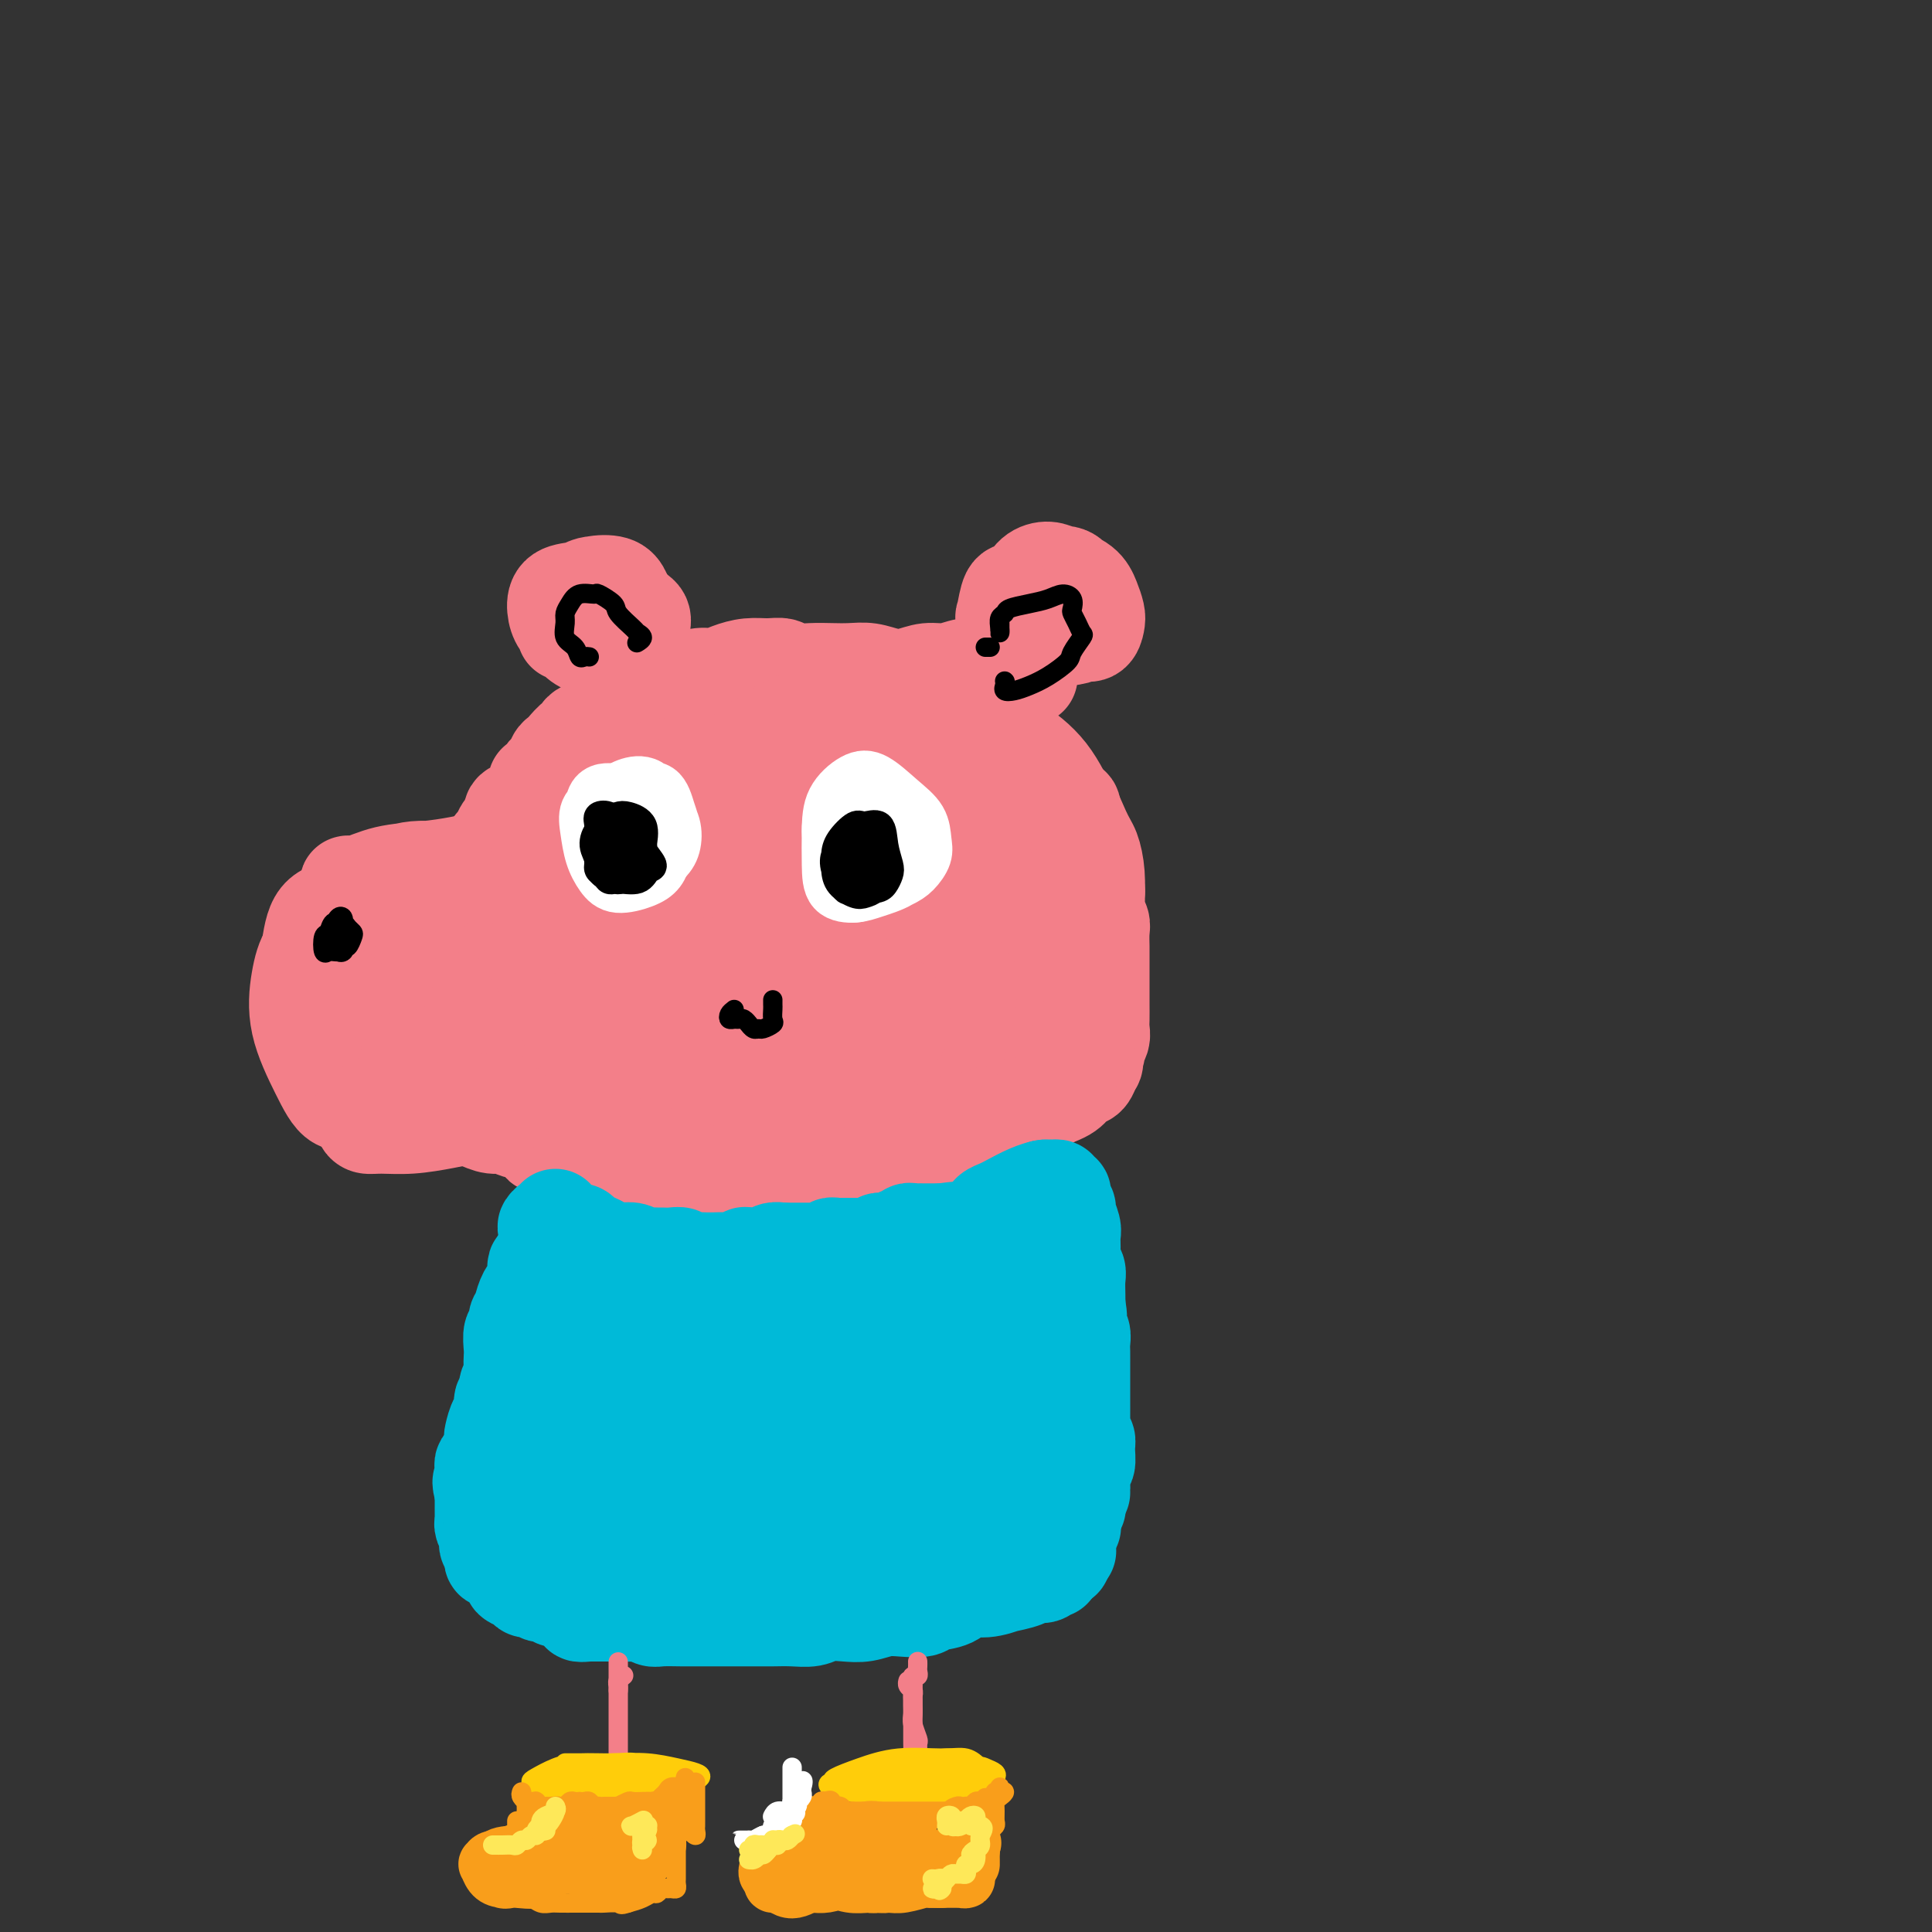 <svg viewBox='0 0 400 400' version='1.1' xmlns='http://www.w3.org/2000/svg' xmlns:xlink='http://www.w3.org/1999/xlink'><rect x="0" y="0" width="400" height="400" fill="#333333" stroke="none"/><g fill='none' stroke='rgb(243,127,137)' stroke-width='20' stroke-linecap='round' stroke-linejoin='round'><path d='M117,131c0.001,-0.330 0.003,-0.659 0,-1c-0.003,-0.341 -0.010,-0.693 0,-1c0.010,-0.307 0.036,-0.570 0,-1c-0.036,-0.430 -0.133,-1.026 0,-2c0.133,-0.974 0.498,-2.327 1,-3c0.502,-0.673 1.142,-0.668 2,-1c0.858,-0.332 1.934,-1.002 3,-1c1.066,0.002 2.122,0.676 3,1c0.878,0.324 1.579,0.300 2,1c0.421,0.700 0.563,2.125 1,3c0.437,0.875 1.169,1.199 1,2c-0.169,0.801 -1.238,2.079 -2,3c-0.762,0.921 -1.216,1.485 -2,2c-0.784,0.515 -1.899,0.981 -3,1c-1.101,0.019 -2.190,-0.408 -3,-1c-0.810,-0.592 -1.343,-1.349 -2,-2c-0.657,-0.651 -1.440,-1.197 -2,-2c-0.560,-0.803 -0.897,-1.863 -1,-3c-0.103,-1.137 0.028,-2.352 1,-3c0.972,-0.648 2.786,-0.728 4,-1c1.214,-0.272 1.829,-0.736 3,-1c1.171,-0.264 2.898,-0.327 4,0c1.102,0.327 1.579,1.043 2,2c0.421,0.957 0.785,2.155 1,3c0.215,0.845 0.279,1.335 0,2c-0.279,0.665 -0.902,1.503 -2,2c-1.098,0.497 -2.669,0.654 -4,1c-1.331,0.346 -2.420,0.883 -3,1c-0.580,0.117 -0.650,-0.185 -1,-1c-0.350,-0.815 -0.979,-2.142 -1,-3c-0.021,-0.858 0.565,-1.245 1,-2c0.435,-0.755 0.717,-1.877 1,-3'/><path d='M121,123c0.476,-1.349 1.667,-0.221 3,0c1.333,0.221 2.807,-0.465 4,0c1.193,0.465 2.103,2.080 3,3c0.897,0.920 1.779,1.144 2,2c0.221,0.856 -0.221,2.344 -1,3c-0.779,0.656 -1.896,0.482 -3,1c-1.104,0.518 -2.194,1.730 -3,2c-0.806,0.270 -1.329,-0.401 -2,-1c-0.671,-0.599 -1.489,-1.127 -2,-2c-0.511,-0.873 -0.714,-2.090 -1,-3c-0.286,-0.910 -0.654,-1.514 0,-2c0.654,-0.486 2.330,-0.853 3,-1c0.670,-0.147 0.335,-0.073 0,0'/><path d='M212,126c0.083,0.421 0.165,0.843 0,1c-0.165,0.157 -0.578,0.050 -1,0c-0.422,-0.050 -0.852,-0.044 -1,0c-0.148,0.044 -0.013,0.124 0,0c0.013,-0.124 -0.095,-0.454 0,-1c0.095,-0.546 0.393,-1.309 1,-2c0.607,-0.691 1.522,-1.309 2,-2c0.478,-0.691 0.520,-1.453 1,-2c0.480,-0.547 1.398,-0.878 2,-1c0.602,-0.122 0.886,-0.035 1,0c0.114,0.035 0.057,0.017 0,0'/><path d='M219,122c0.417,0.417 0.833,0.833 1,1c0.167,0.167 0.083,0.083 0,0'/><path d='M217,129c-1.173,0.457 -2.346,0.913 -3,1c-0.654,0.087 -0.789,-0.197 -1,0c-0.211,0.197 -0.499,0.875 -1,1c-0.501,0.125 -1.215,-0.305 -2,-1c-0.785,-0.695 -1.641,-1.657 -2,-2c-0.359,-0.343 -0.222,-0.067 0,-1c0.222,-0.933 0.528,-3.075 1,-4c0.472,-0.925 1.109,-0.634 2,-1c0.891,-0.366 2.035,-1.389 3,-2c0.965,-0.611 1.750,-0.809 3,-1c1.250,-0.191 2.963,-0.376 4,0c1.037,0.376 1.397,1.313 2,2c0.603,0.687 1.450,1.126 2,2c0.550,0.874 0.803,2.184 1,3c0.197,0.816 0.338,1.138 0,2c-0.338,0.862 -1.155,2.264 -2,3c-0.845,0.736 -1.717,0.806 -3,1c-1.283,0.194 -2.975,0.512 -4,1c-1.025,0.488 -1.383,1.145 -2,1c-0.617,-0.145 -1.495,-1.093 -2,-2c-0.505,-0.907 -0.638,-1.775 -1,-3c-0.362,-1.225 -0.955,-2.809 -1,-4c-0.045,-1.191 0.456,-1.988 1,-3c0.544,-1.012 1.129,-2.238 2,-3c0.871,-0.762 2.027,-1.060 3,-1c0.973,0.060 1.764,0.477 3,1c1.236,0.523 2.918,1.153 4,2c1.082,0.847 1.565,1.912 2,3c0.435,1.088 0.824,2.200 1,3c0.176,0.800 0.140,1.286 0,2c-0.140,0.714 -0.384,1.654 -1,2c-0.616,0.346 -1.605,0.099 -3,0c-1.395,-0.099 -3.198,-0.049 -5,0'/><path d='M218,131c-1.994,0.057 -2.978,0.201 -4,0c-1.022,-0.201 -2.083,-0.746 -3,-2c-0.917,-1.254 -1.691,-3.215 -2,-4c-0.309,-0.785 -0.155,-0.392 0,0'/><path d='M213,140c0.104,0.121 0.207,0.243 0,0c-0.207,-0.243 -0.725,-0.849 -1,-1c-0.275,-0.151 -0.306,0.155 -1,0c-0.694,-0.155 -2.050,-0.769 -3,-1c-0.950,-0.231 -1.492,-0.077 -2,0c-0.508,0.077 -0.981,0.077 -2,0c-1.019,-0.077 -2.582,-0.230 -4,0c-1.418,0.230 -2.689,0.842 -4,1c-1.311,0.158 -2.661,-0.140 -4,0c-1.339,0.140 -2.668,0.717 -4,1c-1.332,0.283 -2.666,0.272 -4,0c-1.334,-0.272 -2.669,-0.804 -4,-1c-1.331,-0.196 -2.660,-0.056 -4,0c-1.340,0.056 -2.693,0.029 -4,0c-1.307,-0.029 -2.568,-0.061 -4,0c-1.432,0.061 -3.034,0.215 -4,0c-0.966,-0.215 -1.298,-0.800 -2,-1c-0.702,-0.200 -1.776,-0.016 -3,0c-1.224,0.016 -2.597,-0.137 -4,0c-1.403,0.137 -2.836,0.562 -4,1c-1.164,0.438 -2.059,0.887 -3,1c-0.941,0.113 -1.929,-0.110 -3,0c-1.071,0.110 -2.226,0.554 -3,1c-0.774,0.446 -1.166,0.893 -2,1c-0.834,0.107 -2.109,-0.125 -3,0c-0.891,0.125 -1.397,0.607 -2,1c-0.603,0.393 -1.301,0.696 -2,1'/><path d='M133,144c-3.970,1.163 -2.895,1.071 -3,1c-0.105,-0.071 -1.389,-0.121 -2,0c-0.611,0.121 -0.548,0.414 -1,1c-0.452,0.586 -1.417,1.466 -2,2c-0.583,0.534 -0.783,0.722 -1,1c-0.217,0.278 -0.453,0.647 -1,1c-0.547,0.353 -1.407,0.690 -2,1c-0.593,0.310 -0.918,0.594 -1,1c-0.082,0.406 0.079,0.935 0,1c-0.079,0.065 -0.400,-0.332 -1,0c-0.600,0.332 -1.481,1.395 -2,2c-0.519,0.605 -0.678,0.754 -1,1c-0.322,0.246 -0.808,0.591 -1,1c-0.192,0.409 -0.089,0.883 0,1c0.089,0.117 0.165,-0.122 0,0c-0.165,0.122 -0.570,0.607 -1,1c-0.430,0.393 -0.885,0.696 -1,1c-0.115,0.304 0.110,0.610 0,1c-0.110,0.390 -0.555,0.864 -1,1c-0.445,0.136 -0.892,-0.065 -1,0c-0.108,0.065 0.121,0.398 0,1c-0.121,0.602 -0.592,1.474 -1,2c-0.408,0.526 -0.753,0.704 -1,1c-0.247,0.296 -0.395,0.708 -1,1c-0.605,0.292 -1.668,0.463 -2,1c-0.332,0.537 0.065,1.439 0,2c-0.065,0.561 -0.592,0.780 -1,1c-0.408,0.220 -0.697,0.440 -1,1c-0.303,0.560 -0.620,1.458 -1,2c-0.380,0.542 -0.823,0.726 -1,1c-0.177,0.274 -0.089,0.637 0,1'/><path d='M102,176c-1.962,3.063 -0.367,1.220 0,1c0.367,-0.220 -0.493,1.184 -1,2c-0.507,0.816 -0.661,1.045 -1,1c-0.339,-0.045 -0.861,-0.364 -1,0c-0.139,0.364 0.106,1.411 0,2c-0.106,0.589 -0.565,0.721 -1,1c-0.435,0.279 -0.848,0.706 -1,1c-0.152,0.294 -0.045,0.456 0,1c0.045,0.544 0.026,1.469 0,2c-0.026,0.531 -0.058,0.667 0,1c0.058,0.333 0.208,0.862 0,1c-0.208,0.138 -0.773,-0.117 -1,0c-0.227,0.117 -0.117,0.605 0,1c0.117,0.395 0.241,0.697 0,1c-0.241,0.303 -0.848,0.607 -1,1c-0.152,0.393 0.152,0.875 0,1c-0.152,0.125 -0.759,-0.107 -1,0c-0.241,0.107 -0.117,0.554 0,1c0.117,0.446 0.228,0.890 0,1c-0.228,0.110 -0.793,-0.115 -1,0c-0.207,0.115 -0.056,0.570 0,1c0.056,0.430 0.016,0.836 0,1c-0.016,0.164 -0.007,0.086 0,0c0.007,-0.086 0.013,-0.181 0,0c-0.013,0.181 -0.045,0.636 0,1c0.045,0.364 0.166,0.636 0,1c-0.166,0.364 -0.619,0.818 -1,1c-0.381,0.182 -0.691,0.091 -1,0'/><path d='M91,200c-1.711,3.511 -0.489,0.289 0,-1c0.489,-1.289 0.244,-0.644 0,0'/><path d='M94,189c-0.354,0.002 -0.709,0.004 -1,0c-0.291,-0.004 -0.519,-0.013 -1,0c-0.481,0.013 -1.214,0.048 -2,0c-0.786,-0.048 -1.624,-0.179 -2,0c-0.376,0.179 -0.291,0.670 -1,1c-0.709,0.330 -2.212,0.501 -3,1c-0.788,0.499 -0.860,1.326 -1,2c-0.140,0.674 -0.348,1.194 -1,2c-0.652,0.806 -1.747,1.899 -2,3c-0.253,1.101 0.338,2.210 0,3c-0.338,0.790 -1.605,1.261 -2,2c-0.395,0.739 0.082,1.744 0,3c-0.082,1.256 -0.724,2.761 -1,4c-0.276,1.239 -0.186,2.212 0,3c0.186,0.788 0.469,1.392 1,2c0.531,0.608 1.309,1.220 2,2c0.691,0.780 1.294,1.727 2,2c0.706,0.273 1.513,-0.128 2,0c0.487,0.128 0.652,0.783 1,1c0.348,0.217 0.877,-0.005 1,-1c0.123,-0.995 -0.160,-2.762 0,-4c0.160,-1.238 0.764,-1.948 1,-3c0.236,-1.052 0.105,-2.447 0,-4c-0.105,-1.553 -0.182,-3.264 0,-5c0.182,-1.736 0.623,-3.496 1,-5c0.377,-1.504 0.688,-2.752 1,-4'/><path d='M89,194c1.223,-4.350 2.279,-2.227 3,-1c0.721,1.227 1.105,1.556 2,3c0.895,1.444 2.301,4.003 3,6c0.699,1.997 0.690,3.431 1,5c0.310,1.569 0.939,3.271 1,5c0.061,1.729 -0.444,3.485 -1,5c-0.556,1.515 -1.161,2.790 -2,4c-0.839,1.210 -1.913,2.355 -3,3c-1.087,0.645 -2.188,0.791 -3,0c-0.812,-0.791 -1.335,-2.520 -2,-4c-0.665,-1.480 -1.473,-2.712 -2,-5c-0.527,-2.288 -0.773,-5.633 -1,-9c-0.227,-3.367 -0.433,-6.754 0,-9c0.433,-2.246 1.507,-3.349 3,-4c1.493,-0.651 3.405,-0.851 5,0c1.595,0.851 2.874,2.753 4,5c1.126,2.247 2.099,4.840 3,7c0.901,2.160 1.730,3.887 2,6c0.270,2.113 -0.019,4.613 -1,7c-0.981,2.387 -2.654,4.659 -4,6c-1.346,1.341 -2.366,1.749 -3,2c-0.634,0.251 -0.883,0.345 -2,0c-1.117,-0.345 -3.101,-1.131 -4,-3c-0.899,-1.869 -0.713,-4.823 -1,-8c-0.287,-3.177 -1.045,-6.578 -1,-10c0.045,-3.422 0.894,-6.864 2,-9c1.106,-2.136 2.468,-2.965 4,-3c1.532,-0.035 3.236,0.722 5,2c1.764,1.278 3.590,3.075 5,5c1.410,1.925 2.403,3.979 3,6c0.597,2.021 0.799,4.011 1,6'/><path d='M106,212c0.357,2.914 -0.751,4.199 -2,6c-1.249,1.801 -2.638,4.119 -4,6c-1.362,1.881 -2.698,3.324 -4,4c-1.302,0.676 -2.568,0.585 -4,0c-1.432,-0.585 -3.028,-1.665 -4,-4c-0.972,-2.335 -1.321,-5.925 -2,-9c-0.679,-3.075 -1.687,-5.635 -2,-9c-0.313,-3.365 0.069,-7.533 0,-10c-0.069,-2.467 -0.591,-3.232 0,-4c0.591,-0.768 2.293,-1.540 4,-2c1.707,-0.460 3.418,-0.607 5,0c1.582,0.607 3.033,1.967 4,4c0.967,2.033 1.448,4.740 2,7c0.552,2.260 1.173,4.075 1,6c-0.173,1.925 -1.141,3.962 -2,6c-0.859,2.038 -1.608,4.077 -3,6c-1.392,1.923 -3.427,3.731 -5,5c-1.573,1.269 -2.683,1.998 -4,2c-1.317,0.002 -2.840,-0.725 -4,-2c-1.160,-1.275 -1.958,-3.100 -3,-5c-1.042,-1.900 -2.330,-3.874 -3,-6c-0.670,-2.126 -0.722,-4.402 -1,-7c-0.278,-2.598 -0.782,-5.517 -1,-8c-0.218,-2.483 -0.150,-4.529 1,-6c1.150,-1.471 3.380,-2.366 5,-3c1.620,-0.634 2.629,-1.008 4,0c1.371,1.008 3.105,3.397 4,6c0.895,2.603 0.951,5.419 1,8c0.049,2.581 0.090,4.926 0,7c-0.090,2.074 -0.311,3.878 -1,6c-0.689,2.122 -1.844,4.561 -3,7'/><path d='M85,223c-1.392,2.605 -2.873,2.616 -4,3c-1.127,0.384 -1.901,1.141 -3,1c-1.099,-0.141 -2.525,-1.180 -4,-3c-1.475,-1.820 -3.001,-4.420 -4,-7c-0.999,-2.580 -1.472,-5.141 -2,-8c-0.528,-2.859 -1.111,-6.017 -1,-9c0.111,-2.983 0.915,-5.793 2,-8c1.085,-2.207 2.451,-3.811 4,-5c1.549,-1.189 3.282,-1.962 5,-2c1.718,-0.038 3.423,0.658 5,2c1.577,1.342 3.027,3.331 4,6c0.973,2.669 1.469,6.017 2,9c0.531,2.983 1.097,5.600 1,8c-0.097,2.400 -0.857,4.584 -2,7c-1.143,2.416 -2.669,5.065 -4,7c-1.331,1.935 -2.468,3.157 -4,4c-1.532,0.843 -3.459,1.306 -5,1c-1.541,-0.306 -2.697,-1.380 -4,-3c-1.303,-1.620 -2.752,-3.785 -4,-6c-1.248,-2.215 -2.294,-4.478 -3,-7c-0.706,-2.522 -1.072,-5.301 -1,-8c0.072,-2.699 0.581,-5.316 1,-8c0.419,-2.684 0.748,-5.433 2,-7c1.252,-1.567 3.425,-1.952 5,-2c1.575,-0.048 2.550,0.242 4,1c1.450,0.758 3.375,1.983 5,4c1.625,2.017 2.949,4.825 4,7c1.051,2.175 1.828,3.717 2,6c0.172,2.283 -0.261,5.307 -1,8c-0.739,2.693 -1.782,5.055 -3,7c-1.218,1.945 -2.609,3.472 -4,5'/><path d='M78,226c-1.949,3.484 -2.821,2.195 -4,2c-1.179,-0.195 -2.665,0.706 -4,0c-1.335,-0.706 -2.518,-3.019 -4,-6c-1.482,-2.981 -3.263,-6.631 -4,-10c-0.737,-3.369 -0.431,-6.458 0,-9c0.431,-2.542 0.988,-4.536 2,-6c1.012,-1.464 2.480,-2.398 4,-3c1.520,-0.602 3.090,-0.874 5,-1c1.910,-0.126 4.158,-0.107 6,0c1.842,0.107 3.278,0.302 4,1c0.722,0.698 0.730,1.898 1,3c0.270,1.102 0.804,2.104 1,3c0.196,0.896 0.056,1.684 0,2c-0.056,0.316 -0.028,0.158 0,0'/><path d='M88,189c0.969,-0.006 1.937,-0.012 3,0c1.063,0.012 2.219,0.043 4,0c1.781,-0.043 4.186,-0.159 7,0c2.814,0.159 6.038,0.593 9,1c2.962,0.407 5.664,0.789 8,1c2.336,0.211 4.308,0.252 6,0c1.692,-0.252 3.106,-0.798 4,-1c0.894,-0.202 1.269,-0.061 1,0c-0.269,0.061 -1.180,0.040 -3,0c-1.820,-0.040 -4.548,-0.100 -7,0c-2.452,0.100 -4.629,0.358 -8,1c-3.371,0.642 -7.937,1.667 -12,2c-4.063,0.333 -7.623,-0.027 -10,0c-2.377,0.027 -3.572,0.441 -3,0c0.572,-0.441 2.913,-1.736 6,-3c3.087,-1.264 6.922,-2.498 11,-4c4.078,-1.502 8.399,-3.271 13,-5c4.601,-1.729 9.484,-3.418 13,-5c3.516,-1.582 5.667,-3.056 8,-4c2.333,-0.944 4.847,-1.357 7,-2c2.153,-0.643 3.944,-1.515 5,-2c1.056,-0.485 1.375,-0.582 1,0c-0.375,0.582 -1.446,1.844 -3,3c-1.554,1.156 -3.592,2.206 -6,4c-2.408,1.794 -5.185,4.334 -9,7c-3.815,2.666 -8.668,5.460 -14,8c-5.332,2.540 -11.144,4.827 -15,6c-3.856,1.173 -5.755,1.232 -7,1c-1.245,-0.232 -1.835,-0.755 -1,-2c0.835,-1.245 3.096,-3.213 6,-6c2.904,-2.787 6.452,-6.394 10,-10'/><path d='M112,179c5.667,-5.022 12.333,-8.578 15,-10c2.667,-1.422 1.333,-0.711 0,0'/><path d='M142,163c-0.006,0.671 -0.012,1.342 0,2c0.012,0.658 0.043,1.302 0,2c-0.043,0.698 -0.161,1.450 -1,3c-0.839,1.550 -2.401,3.900 -4,6c-1.599,2.100 -3.235,3.951 -6,6c-2.765,2.049 -6.658,4.295 -11,6c-4.342,1.705 -9.132,2.868 -12,3c-2.868,0.132 -3.814,-0.768 -4,-2c-0.186,-1.232 0.388,-2.796 1,-5c0.612,-2.204 1.261,-5.048 3,-8c1.739,-2.952 4.569,-6.013 7,-9c2.431,-2.987 4.463,-5.899 6,-7c1.537,-1.101 2.578,-0.392 3,1c0.422,1.392 0.226,3.465 0,5c-0.226,1.535 -0.482,2.532 -1,4c-0.518,1.468 -1.298,3.408 -3,5c-1.702,1.592 -4.327,2.837 -7,4c-2.673,1.163 -5.395,2.246 -8,3c-2.605,0.754 -5.093,1.180 -7,2c-1.907,0.820 -3.232,2.035 -5,3c-1.768,0.965 -3.977,1.680 -6,2c-2.023,0.320 -3.859,0.244 -5,0c-1.141,-0.244 -1.587,-0.658 -2,-1c-0.413,-0.342 -0.791,-0.612 -1,-1c-0.209,-0.388 -0.248,-0.892 0,-1c0.248,-0.108 0.781,0.182 1,0c0.219,-0.182 0.122,-0.836 0,-1c-0.122,-0.164 -0.270,0.162 0,0c0.270,-0.162 0.957,-0.813 2,-1c1.043,-0.187 2.441,0.089 4,0c1.559,-0.089 3.280,-0.545 5,-1'/><path d='M91,183c2.681,-1.029 3.385,-1.600 5,-2c1.615,-0.400 4.142,-0.629 6,-1c1.858,-0.371 3.048,-0.885 4,-1c0.952,-0.115 1.667,0.168 2,0c0.333,-0.168 0.283,-0.788 0,-1c-0.283,-0.212 -0.801,-0.017 -2,0c-1.199,0.017 -3.080,-0.146 -5,0c-1.920,0.146 -3.878,0.599 -6,1c-2.122,0.401 -4.407,0.749 -7,1c-2.593,0.251 -5.494,0.405 -8,1c-2.506,0.595 -4.618,1.629 -6,2c-1.382,0.371 -2.033,0.077 -2,0c0.033,-0.077 0.751,0.064 2,0c1.249,-0.064 3.027,-0.333 5,-1c1.973,-0.667 4.139,-1.733 7,-2c2.861,-0.267 6.416,0.265 10,0c3.584,-0.265 7.197,-1.329 11,-2c3.803,-0.671 7.795,-0.950 11,-1c3.205,-0.050 5.622,0.130 8,0c2.378,-0.130 4.717,-0.571 6,-1c1.283,-0.429 1.509,-0.847 2,-1c0.491,-0.153 1.248,-0.042 1,0c-0.248,0.042 -1.500,0.015 -2,0c-0.500,-0.015 -0.249,-0.020 -1,0c-0.751,0.020 -2.504,0.063 -4,0c-1.496,-0.063 -2.733,-0.232 -4,0c-1.267,0.232 -2.563,0.866 -4,1c-1.437,0.134 -3.014,-0.232 -5,0c-1.986,0.232 -4.381,1.063 -6,1c-1.619,-0.063 -2.463,-1.018 -2,-2c0.463,-0.982 2.231,-1.991 4,-3'/><path d='M111,172c2.018,-1.277 5.063,-2.969 8,-5c2.937,-2.031 5.767,-4.400 10,-6c4.233,-1.600 9.871,-2.431 13,-3c3.129,-0.569 3.751,-0.877 4,-1c0.249,-0.123 0.124,-0.062 0,0'/><path d='M159,175c-0.153,-0.020 -0.305,-0.040 -1,1c-0.695,1.040 -1.932,3.139 -3,4c-1.068,0.861 -1.967,0.485 -4,2c-2.033,1.515 -5.202,4.920 -9,7c-3.798,2.080 -8.227,2.833 -12,4c-3.773,1.167 -6.891,2.747 -10,4c-3.109,1.253 -6.207,2.177 -8,2c-1.793,-0.177 -2.279,-1.456 -1,-3c1.279,-1.544 4.324,-3.352 9,-7c4.676,-3.648 10.983,-9.138 18,-14c7.017,-4.862 14.744,-9.098 22,-13c7.256,-3.902 14.040,-7.469 19,-9c4.960,-1.531 8.094,-1.025 10,0c1.906,1.025 2.583,2.569 2,4c-0.583,1.431 -2.427,2.750 -4,5c-1.573,2.250 -2.876,5.433 -5,8c-2.124,2.567 -5.070,4.519 -9,7c-3.930,2.481 -8.843,5.490 -15,8c-6.157,2.510 -13.558,4.522 -20,6c-6.442,1.478 -11.926,2.424 -16,2c-4.074,-0.424 -6.739,-2.216 -8,-4c-1.261,-1.784 -1.118,-3.559 0,-6c1.118,-2.441 3.211,-5.548 7,-9c3.789,-3.452 9.274,-7.250 15,-10c5.726,-2.750 11.694,-4.453 17,-5c5.306,-0.547 9.951,0.062 15,1c5.049,0.938 10.503,2.204 15,4c4.497,1.796 8.036,4.121 10,6c1.964,1.879 2.352,3.310 2,5c-0.352,1.690 -1.445,3.639 -4,5c-2.555,1.361 -6.573,2.136 -11,3c-4.427,0.864 -9.265,1.818 -14,2c-4.735,0.182 -9.368,-0.409 -14,-1'/><path d='M152,184c-5.752,-0.334 -6.132,-1.669 -7,-4c-0.868,-2.331 -2.223,-5.658 -1,-10c1.223,-4.342 5.024,-9.700 10,-14c4.976,-4.300 11.129,-7.541 17,-9c5.871,-1.459 11.462,-1.135 17,0c5.538,1.135 11.024,3.081 15,5c3.976,1.919 6.442,3.810 8,6c1.558,2.190 2.208,4.678 1,7c-1.208,2.322 -4.275,4.477 -8,6c-3.725,1.523 -8.109,2.413 -13,4c-4.891,1.587 -10.289,3.870 -16,5c-5.711,1.130 -11.734,1.106 -16,1c-4.266,-0.106 -6.776,-0.293 -9,-2c-2.224,-1.707 -4.161,-4.934 -4,-8c0.161,-3.066 2.419,-5.969 6,-9c3.581,-3.031 8.486,-6.189 14,-8c5.514,-1.811 11.636,-2.277 18,-2c6.364,0.277 12.971,1.295 18,3c5.029,1.705 8.480,4.096 11,6c2.520,1.904 4.111,3.322 4,5c-0.111,1.678 -1.923,3.615 -5,5c-3.077,1.385 -7.421,2.216 -12,3c-4.579,0.784 -9.395,1.521 -15,2c-5.605,0.479 -11.998,0.699 -16,0c-4.002,-0.699 -5.613,-2.319 -7,-4c-1.387,-1.681 -2.549,-3.424 -1,-7c1.549,-3.576 5.809,-8.984 8,-11c2.191,-2.016 2.314,-0.640 4,-1c1.686,-0.360 4.937,-2.457 9,-3c4.063,-0.543 8.940,0.469 13,2c4.060,1.531 7.303,3.580 10,6c2.697,2.420 4.849,5.210 7,8'/><path d='M212,166c2.870,3.362 1.544,4.768 1,7c-0.544,2.232 -0.308,5.289 -1,7c-0.692,1.711 -2.312,2.075 -4,3c-1.688,0.925 -3.444,2.412 -6,3c-2.556,0.588 -5.912,0.276 -7,0c-1.088,-0.276 0.092,-0.516 0,-1c-0.092,-0.484 -1.457,-1.210 -2,-3c-0.543,-1.790 -0.264,-4.642 1,-8c1.264,-3.358 3.515,-7.222 5,-11c1.485,-3.778 2.206,-7.470 3,-10c0.794,-2.530 1.661,-3.898 2,-4c0.339,-0.102 0.151,1.061 1,2c0.849,0.939 2.734,1.653 5,3c2.266,1.347 4.914,3.327 7,6c2.086,2.673 3.609,6.038 5,9c1.391,2.962 2.650,5.520 3,8c0.350,2.480 -0.210,4.881 -1,7c-0.790,2.119 -1.809,3.956 -3,5c-1.191,1.044 -2.553,1.296 -4,2c-1.447,0.704 -2.979,1.861 -5,2c-2.021,0.139 -4.532,-0.740 -6,-2c-1.468,-1.260 -1.894,-2.901 -2,-5c-0.106,-2.099 0.109,-4.656 0,-8c-0.109,-3.344 -0.543,-7.477 0,-11c0.543,-3.523 2.064,-6.437 3,-8c0.936,-1.563 1.288,-1.773 2,-1c0.712,0.773 1.784,2.531 3,5c1.216,2.469 2.574,5.651 4,9c1.426,3.349 2.918,6.867 4,11c1.082,4.133 1.753,8.882 2,13c0.247,4.118 0.071,7.605 -1,10c-1.071,2.395 -3.035,3.697 -5,5'/><path d='M216,211c-2.075,1.581 -4.763,3.032 -7,4c-2.237,0.968 -4.025,1.451 -6,1c-1.975,-0.451 -4.139,-1.837 -5,-4c-0.861,-2.163 -0.420,-5.102 0,-8c0.420,-2.898 0.819,-5.755 2,-9c1.181,-3.245 3.143,-6.877 5,-9c1.857,-2.123 3.610,-2.737 5,-2c1.390,0.737 2.416,2.826 3,5c0.584,2.174 0.724,4.433 1,7c0.276,2.567 0.686,5.441 0,8c-0.686,2.559 -2.469,4.805 -5,8c-2.531,3.195 -5.810,7.341 -9,10c-3.190,2.659 -6.290,3.830 -10,5c-3.710,1.170 -8.029,2.340 -11,3c-2.971,0.660 -4.593,0.811 -5,0c-0.407,-0.811 0.401,-2.584 2,-5c1.599,-2.416 3.990,-5.474 7,-8c3.010,-2.526 6.640,-4.521 10,-6c3.360,-1.479 6.450,-2.442 9,-2c2.550,0.442 4.560,2.287 6,4c1.440,1.713 2.311,3.292 2,5c-0.311,1.708 -1.803,3.546 -4,5c-2.197,1.454 -5.100,2.524 -9,4c-3.900,1.476 -8.799,3.359 -14,5c-5.201,1.641 -10.706,3.040 -16,4c-5.294,0.960 -10.378,1.479 -14,1c-3.622,-0.479 -5.780,-1.958 -7,-4c-1.220,-2.042 -1.500,-4.648 0,-8c1.500,-3.352 4.780,-7.451 6,-9c1.220,-1.549 0.378,-0.549 3,-2c2.622,-1.451 8.706,-5.352 11,-7c2.294,-1.648 0.798,-1.042 3,-1c2.202,0.042 8.101,-0.479 14,-1'/><path d='M183,205c5.065,0.084 9.227,1.293 12,3c2.773,1.707 4.159,3.912 4,6c-0.159,2.088 -1.861,4.058 -4,6c-2.139,1.942 -4.716,3.854 -9,6c-4.284,2.146 -10.275,4.526 -16,6c-5.725,1.474 -11.184,2.043 -17,3c-5.816,0.957 -11.988,2.302 -16,2c-4.012,-0.302 -5.865,-2.251 -7,-5c-1.135,-2.749 -1.551,-6.300 0,-11c1.551,-4.700 5.069,-10.551 10,-15c4.931,-4.449 11.275,-7.497 17,-9c5.725,-1.503 10.831,-1.460 16,-1c5.169,0.460 10.399,1.337 13,3c2.601,1.663 2.571,4.113 2,6c-0.571,1.887 -1.682,3.211 -4,5c-2.318,1.789 -5.842,4.042 -10,6c-4.158,1.958 -8.951,3.621 -14,5c-5.049,1.379 -10.353,2.474 -15,2c-4.647,-0.474 -8.637,-2.519 -11,-4c-2.363,-1.481 -3.098,-2.400 -3,-5c0.098,-2.600 1.031,-6.882 4,-11c2.969,-4.118 7.975,-8.073 14,-10c6.025,-1.927 13.067,-1.827 20,-1c6.933,0.827 13.755,2.381 19,4c5.245,1.619 8.913,3.304 11,5c2.087,1.696 2.594,3.403 1,5c-1.594,1.597 -5.289,3.085 -10,5c-4.711,1.915 -10.438,4.255 -17,6c-6.562,1.745 -13.959,2.893 -21,4c-7.041,1.107 -13.726,2.173 -19,2c-5.274,-0.173 -9.137,-1.587 -13,-3'/><path d='M120,220c-2.552,-1.564 -2.431,-3.974 -1,-7c1.431,-3.026 4.172,-6.666 9,-9c4.828,-2.334 11.742,-3.361 19,-4c7.258,-0.639 14.859,-0.892 21,0c6.141,0.892 10.821,2.927 14,5c3.179,2.073 4.856,4.184 5,6c0.144,1.816 -1.245,3.337 -4,5c-2.755,1.663 -6.874,3.467 -12,5c-5.126,1.533 -11.257,2.795 -18,4c-6.743,1.205 -14.098,2.354 -20,3c-5.902,0.646 -10.350,0.791 -14,0c-3.650,-0.791 -6.503,-2.516 -8,-5c-1.497,-2.484 -1.640,-5.725 0,-8c1.640,-2.275 5.062,-3.584 10,-4c4.938,-0.416 11.391,0.063 18,0c6.609,-0.063 13.375,-0.666 20,0c6.625,0.666 13.111,2.602 17,4c3.889,1.398 5.182,2.258 5,3c-0.182,0.742 -1.839,1.367 -5,2c-3.161,0.633 -7.827,1.273 -13,2c-5.173,0.727 -10.853,1.541 -17,2c-6.147,0.459 -12.762,0.565 -18,0c-5.238,-0.565 -9.098,-1.799 -13,-3c-3.902,-1.201 -7.846,-2.368 -10,-3c-2.154,-0.632 -2.516,-0.730 -3,-1c-0.484,-0.270 -1.088,-0.711 -1,-1c0.088,-0.289 0.870,-0.424 1,0c0.130,0.424 -0.391,1.407 -1,2c-0.609,0.593 -1.304,0.797 -2,1'/><path d='M99,219c-7.693,-1.000 -3.425,-1.001 -2,-1c1.425,0.001 0.008,0.004 -1,0c-1.008,-0.004 -1.608,-0.015 -2,0c-0.392,0.015 -0.578,0.056 -1,0c-0.422,-0.056 -1.080,-0.208 -2,0c-0.920,0.208 -2.102,0.778 -3,1c-0.898,0.222 -1.512,0.097 -2,0c-0.488,-0.097 -0.850,-0.167 -1,0c-0.150,0.167 -0.090,0.569 0,1c0.090,0.431 0.208,0.890 0,1c-0.208,0.110 -0.742,-0.129 -1,0c-0.258,0.129 -0.240,0.626 0,1c0.240,0.374 0.702,0.624 1,1c0.298,0.376 0.431,0.878 1,1c0.569,0.122 1.575,-0.137 2,0c0.425,0.137 0.270,0.671 1,1c0.730,0.329 2.344,0.455 3,1c0.656,0.545 0.352,1.509 1,2c0.648,0.491 2.247,0.509 3,1c0.753,0.491 0.661,1.455 1,2c0.339,0.545 1.111,0.670 2,1c0.889,0.330 1.896,0.866 3,1c1.104,0.134 2.304,-0.135 3,0c0.696,0.135 0.888,0.675 2,1c1.112,0.325 3.146,0.434 4,1c0.854,0.566 0.530,1.590 1,2c0.470,0.410 1.735,0.205 3,0'/><path d='M115,237c5.120,2.334 2.420,0.667 2,0c-0.420,-0.667 1.438,-0.336 3,0c1.562,0.336 2.826,0.678 4,1c1.174,0.322 2.258,0.626 3,1c0.742,0.374 1.142,0.818 2,1c0.858,0.182 2.173,0.101 3,0c0.827,-0.101 1.167,-0.223 2,0c0.833,0.223 2.160,0.792 3,1c0.840,0.208 1.195,0.056 2,0c0.805,-0.056 2.062,-0.015 3,0c0.938,0.015 1.557,0.004 2,0c0.443,-0.004 0.709,-0.001 2,0c1.291,0.001 3.607,-0.000 5,0c1.393,0.000 1.863,0.001 2,0c0.137,-0.001 -0.060,-0.004 1,0c1.060,0.004 3.375,0.016 5,0c1.625,-0.016 2.560,-0.060 4,0c1.440,0.060 3.386,0.223 5,0c1.614,-0.223 2.897,-0.834 4,-1c1.103,-0.166 2.025,0.111 3,0c0.975,-0.111 2.002,-0.610 3,-1c0.998,-0.390 1.969,-0.671 3,-1c1.031,-0.329 2.124,-0.707 3,-1c0.876,-0.293 1.535,-0.501 3,-1c1.465,-0.499 3.737,-1.288 6,-2c2.263,-0.712 4.517,-1.346 7,-2c2.483,-0.654 5.194,-1.326 8,-2c2.806,-0.674 5.708,-1.349 8,-2c2.292,-0.651 3.975,-1.278 5,-2c1.025,-0.722 1.391,-1.541 2,-2c0.609,-0.459 1.460,-0.560 2,-1c0.540,-0.440 0.770,-1.220 1,-2'/><path d='M226,221c1.482,-1.485 0.187,-1.696 0,-2c-0.187,-0.304 0.735,-0.699 1,-1c0.265,-0.301 -0.125,-0.507 0,-1c0.125,-0.493 0.766,-1.272 1,-2c0.234,-0.728 0.063,-1.407 0,-2c-0.063,-0.593 -0.017,-1.102 0,-2c0.017,-0.898 0.004,-2.184 0,-3c-0.004,-0.816 -0.001,-1.162 0,-2c0.001,-0.838 0.000,-2.168 0,-3c-0.000,-0.832 0.001,-1.167 0,-2c-0.001,-0.833 -0.004,-2.162 0,-3c0.004,-0.838 0.015,-1.183 0,-2c-0.015,-0.817 -0.057,-2.107 0,-3c0.057,-0.893 0.212,-1.389 0,-2c-0.212,-0.611 -0.793,-1.338 -1,-2c-0.207,-0.662 -0.042,-1.261 0,-2c0.042,-0.739 -0.041,-1.619 0,-2c0.041,-0.381 0.204,-0.263 0,-1c-0.204,-0.737 -0.777,-2.330 -1,-3c-0.223,-0.670 -0.098,-0.417 0,-1c0.098,-0.583 0.167,-2.001 0,-3c-0.167,-0.999 -0.570,-1.578 -1,-2c-0.430,-0.422 -0.886,-0.687 -1,-1c-0.114,-0.313 0.113,-0.674 0,-1c-0.113,-0.326 -0.565,-0.616 -1,-1c-0.435,-0.384 -0.852,-0.863 -1,-1c-0.148,-0.137 -0.027,0.069 0,0c0.027,-0.069 -0.042,-0.412 0,-1c0.042,-0.588 0.194,-1.420 0,-2c-0.194,-0.580 -0.732,-0.908 -1,-1c-0.268,-0.092 -0.264,0.052 0,0c0.264,-0.052 0.790,-0.301 1,0c0.210,0.301 0.105,1.150 0,2'/><path d='M222,169c-0.580,-3.216 0.969,0.743 2,3c1.031,2.257 1.544,2.812 2,4c0.456,1.188 0.854,3.011 1,5c0.146,1.989 0.040,4.146 0,6c-0.040,1.854 -0.015,3.406 0,5c0.015,1.594 0.019,3.231 0,5c-0.019,1.769 -0.060,3.671 0,5c0.060,1.329 0.220,2.084 0,3c-0.220,0.916 -0.820,1.993 -1,3c-0.180,1.007 0.058,1.945 0,3c-0.058,1.055 -0.413,2.227 -1,3c-0.587,0.773 -1.404,1.147 -2,2c-0.596,0.853 -0.969,2.187 -1,3c-0.031,0.813 0.282,1.106 0,2c-0.282,0.894 -1.159,2.389 -2,3c-0.841,0.611 -1.646,0.339 -2,1c-0.354,0.661 -0.258,2.256 -1,3c-0.742,0.744 -2.323,0.637 -3,1c-0.677,0.363 -0.451,1.196 -1,2c-0.549,0.804 -1.872,1.580 -3,2c-1.128,0.420 -2.059,0.483 -3,1c-0.941,0.517 -1.891,1.486 -3,2c-1.109,0.514 -2.375,0.571 -4,1c-1.625,0.429 -3.608,1.228 -5,2c-1.392,0.772 -2.194,1.517 -4,2c-1.806,0.483 -4.615,0.704 -7,1c-2.385,0.296 -4.346,0.668 -6,1c-1.654,0.332 -3.000,0.625 -4,1c-1.000,0.375 -1.654,0.832 -3,1c-1.346,0.168 -3.385,0.048 -5,0c-1.615,-0.048 -2.808,-0.024 -4,0'/><path d='M162,245c-4.961,0.602 -2.864,0.106 -3,0c-0.136,-0.106 -2.505,0.179 -4,0c-1.495,-0.179 -2.114,-0.823 -3,-1c-0.886,-0.177 -2.037,0.112 -3,0c-0.963,-0.112 -1.739,-0.625 -3,-1c-1.261,-0.375 -3.008,-0.611 -4,-1c-0.992,-0.389 -1.228,-0.931 -2,-1c-0.772,-0.069 -2.080,0.335 -3,0c-0.920,-0.335 -1.454,-1.411 -2,-2c-0.546,-0.589 -1.106,-0.693 -2,-1c-0.894,-0.307 -2.121,-0.818 -3,-1c-0.879,-0.182 -1.409,-0.034 -2,0c-0.591,0.034 -1.241,-0.047 -2,0c-0.759,0.047 -1.626,0.220 -2,0c-0.374,-0.220 -0.256,-0.833 -1,-1c-0.744,-0.167 -2.349,0.113 -3,0c-0.651,-0.113 -0.349,-0.618 -1,-1c-0.651,-0.382 -2.255,-0.641 -3,-1c-0.745,-0.359 -0.633,-0.817 -1,-1c-0.367,-0.183 -1.215,-0.090 -2,0c-0.785,0.090 -1.507,0.178 -2,0c-0.493,-0.178 -0.758,-0.621 -1,-1c-0.242,-0.379 -0.463,-0.694 -1,-1c-0.537,-0.306 -1.391,-0.604 -2,-1c-0.609,-0.396 -0.972,-0.891 -1,-1c-0.028,-0.109 0.280,0.167 0,0c-0.280,-0.167 -1.147,-0.777 -2,-1c-0.853,-0.223 -1.691,-0.060 -2,0c-0.309,0.060 -0.088,0.017 0,0c0.088,-0.017 0.044,-0.009 0,0'/><path d='M75,230c-0.061,-0.000 -0.121,-0.000 0,0c0.121,0.000 0.425,0.001 1,0c0.575,-0.001 1.421,-0.004 2,0c0.579,0.004 0.892,0.015 2,0c1.108,-0.015 3.010,-0.057 5,0c1.990,0.057 4.066,0.211 6,0c1.934,-0.211 3.725,-0.788 5,-1c1.275,-0.212 2.034,-0.057 3,0c0.966,0.057 2.139,0.018 3,0c0.861,-0.018 1.410,-0.016 2,0c0.590,0.016 1.220,0.046 1,0c-0.220,-0.046 -1.292,-0.166 -2,0c-0.708,0.166 -1.053,0.619 -2,1c-0.947,0.381 -2.495,0.691 -4,1c-1.505,0.309 -2.967,0.616 -5,1c-2.033,0.384 -4.637,0.845 -7,1c-2.363,0.155 -4.484,0.004 -6,0c-1.516,-0.004 -2.427,0.139 -3,0c-0.573,-0.139 -0.808,-0.559 -1,-1c-0.192,-0.441 -0.342,-0.903 0,-1c0.342,-0.097 1.174,0.170 2,0c0.826,-0.170 1.645,-0.776 3,-1c1.355,-0.224 3.244,-0.064 4,0c0.756,0.064 0.378,0.032 0,0'/></g>
<g fill='none' stroke='rgb(0,186,216)' stroke-width='20' stroke-linecap='round' stroke-linejoin='round'><path d='M115,252c0.077,0.455 0.153,0.910 0,1c-0.153,0.090 -0.536,-0.186 -1,0c-0.464,0.186 -1.008,0.835 -1,1c0.008,0.165 0.569,-0.153 1,0c0.431,0.153 0.730,0.776 1,1c0.270,0.224 0.509,0.049 1,0c0.491,-0.049 1.233,0.028 2,0c0.767,-0.028 1.557,-0.161 2,0c0.443,0.161 0.539,0.618 1,1c0.461,0.382 1.289,0.691 2,1c0.711,0.309 1.307,0.618 2,1c0.693,0.382 1.485,0.838 2,1c0.515,0.162 0.753,0.029 1,0c0.247,-0.029 0.504,0.045 1,0c0.496,-0.045 1.231,-0.208 2,0c0.769,0.208 1.571,0.788 2,1c0.429,0.212 0.486,0.056 1,0c0.514,-0.056 1.485,-0.011 2,0c0.515,0.011 0.575,-0.011 1,0c0.425,0.011 1.216,0.056 2,0c0.784,-0.056 1.561,-0.211 2,0c0.439,0.211 0.540,0.788 1,1c0.460,0.212 1.278,0.058 2,0c0.722,-0.058 1.350,-0.019 2,0c0.650,0.019 1.324,0.019 2,0c0.676,-0.019 1.354,-0.057 2,0c0.646,0.057 1.261,0.208 2,0c0.739,-0.208 1.601,-0.774 2,-1c0.399,-0.226 0.334,-0.112 1,0c0.666,0.112 2.064,0.223 3,0c0.936,-0.223 1.410,-0.778 2,-1c0.590,-0.222 1.295,-0.111 2,0'/><path d='M162,259c5.815,-0.000 2.852,-0.000 2,0c-0.852,0.000 0.405,0.001 1,0c0.595,-0.001 0.526,-0.004 1,0c0.474,0.004 1.489,0.015 2,0c0.511,-0.015 0.518,-0.057 1,0c0.482,0.057 1.439,0.211 2,0c0.561,-0.211 0.728,-0.789 1,-1c0.272,-0.211 0.650,-0.057 1,0c0.350,0.057 0.671,0.015 1,0c0.329,-0.015 0.665,-0.004 1,0c0.335,0.004 0.667,0.001 1,0c0.333,-0.001 0.666,-0.001 1,0c0.334,0.001 0.668,0.001 1,0c0.332,-0.001 0.663,-0.004 1,0c0.337,0.004 0.682,0.015 1,0c0.318,-0.015 0.610,-0.057 1,0c0.390,0.057 0.878,0.212 1,0c0.122,-0.212 -0.122,-0.793 0,-1c0.122,-0.207 0.610,-0.040 1,0c0.390,0.040 0.682,-0.046 1,0c0.318,0.046 0.663,0.222 1,0c0.337,-0.222 0.667,-0.844 1,-1c0.333,-0.156 0.667,0.154 1,0c0.333,-0.154 0.663,-0.773 1,-1c0.337,-0.227 0.681,-0.061 1,0c0.319,0.061 0.614,0.016 1,0c0.386,-0.016 0.863,-0.004 1,0c0.137,0.004 -0.066,0.001 0,0c0.066,-0.001 0.402,-0.000 1,0c0.598,0.000 1.456,0.000 2,0c0.544,-0.000 0.772,-0.000 1,0'/><path d='M195,255c5.053,-0.619 1.186,-0.166 0,0c-1.186,0.166 0.308,0.044 1,0c0.692,-0.044 0.581,-0.012 1,0c0.419,0.012 1.366,0.003 2,0c0.634,-0.003 0.953,-0.001 1,0c0.047,0.001 -0.180,0.000 0,0c0.180,-0.000 0.766,-0.000 1,0c0.234,0.000 0.117,0.000 0,0'/><path d='M201,255c0.000,0.000 0.100,0.100 0.1,0.1'/><path d='M202,254c0.000,0.000 0.100,0.100 0.1,0.1'/><path d='M217,247c0.111,-0.422 0.222,-0.844 0,-1c-0.222,-0.156 -0.778,-0.044 -1,0c-0.222,0.044 -0.111,0.022 0,0'/><path d='M205,252c-0.192,-0.326 -0.384,-0.651 0,-1c0.384,-0.349 1.345,-0.720 2,-1c0.655,-0.280 1.006,-0.467 2,-1c0.994,-0.533 2.632,-1.411 4,-2c1.368,-0.589 2.467,-0.890 3,-1c0.533,-0.110 0.501,-0.031 1,0c0.499,0.031 1.530,0.012 2,0c0.470,-0.012 0.379,-0.018 0,0c-0.379,0.018 -1.045,0.059 -1,0c0.045,-0.059 0.801,-0.219 1,0c0.199,0.219 -0.158,0.816 0,1c0.158,0.184 0.831,-0.046 1,0c0.169,0.046 -0.165,0.367 0,1c0.165,0.633 0.829,1.577 1,2c0.171,0.423 -0.151,0.326 0,1c0.151,0.674 0.776,2.120 1,3c0.224,0.880 0.046,1.193 0,2c-0.046,0.807 0.040,2.107 0,3c-0.040,0.893 -0.207,1.380 0,2c0.207,0.620 0.787,1.372 1,2c0.213,0.628 0.057,1.131 0,2c-0.057,0.869 -0.016,2.106 0,3c0.016,0.894 0.008,1.447 0,2'/><path d='M223,270c0.635,4.070 0.223,2.245 0,2c-0.223,-0.245 -0.256,1.089 0,2c0.256,0.911 0.801,1.400 1,2c0.199,0.600 0.053,1.312 0,2c-0.053,0.688 -0.014,1.352 0,2c0.014,0.648 0.004,1.281 0,2c-0.004,0.719 -0.001,1.524 0,2c0.001,0.476 0.000,0.622 0,1c-0.000,0.378 0.000,0.989 0,2c-0.000,1.011 -0.001,2.421 0,3c0.001,0.579 0.004,0.326 0,1c-0.004,0.674 -0.015,2.276 0,3c0.015,0.724 0.058,0.569 0,1c-0.058,0.431 -0.215,1.447 0,2c0.215,0.553 0.804,0.642 1,1c0.196,0.358 0.000,0.985 0,2c-0.000,1.015 0.196,2.419 0,3c-0.196,0.581 -0.785,0.338 -1,1c-0.215,0.662 -0.058,2.229 0,3c0.058,0.771 0.016,0.746 0,1c-0.016,0.254 -0.004,0.787 0,1c0.004,0.213 0.002,0.107 0,0'/><path d='M223,310c0.000,0.417 0.000,0.833 0,1c0.000,0.167 0.000,0.083 0,0'/><path d='M223,312c0.000,0.000 0.100,0.100 0.1,0.1'/><path d='M222,316c0.000,0.000 0.100,0.100 0.1,0.1'/><path d='M221,321c0.000,0.000 0.100,0.100 0.1,0.1'/><path d='M220,322c0.111,0.422 0.222,0.844 0,1c-0.222,0.156 -0.778,0.044 -1,0c-0.222,-0.044 -0.111,-0.022 0,0'/><path d='M218,325c-0.439,0.032 -0.877,0.064 -1,0c-0.123,-0.064 0.070,-0.223 0,0c-0.070,0.223 -0.404,0.829 -1,1c-0.596,0.171 -1.453,-0.094 -2,0c-0.547,0.094 -0.783,0.545 -2,1c-1.217,0.455 -3.416,0.913 -4,1c-0.584,0.087 0.446,-0.198 0,0c-0.446,0.198 -2.369,0.880 -4,1c-1.631,0.120 -2.971,-0.321 -4,0c-1.029,0.321 -1.748,1.406 -3,2c-1.252,0.594 -3.037,0.699 -4,1c-0.963,0.301 -1.103,0.799 -2,1c-0.897,0.201 -2.551,0.105 -4,0c-1.449,-0.105 -2.694,-0.221 -4,0c-1.306,0.221 -2.673,0.777 -4,1c-1.327,0.223 -2.613,0.112 -4,0c-1.387,-0.112 -2.874,-0.226 -4,0c-1.126,0.226 -1.889,0.793 -3,1c-1.111,0.207 -2.568,0.056 -4,0c-1.432,-0.056 -2.837,-0.015 -4,0c-1.163,0.015 -2.083,0.004 -3,0c-0.917,-0.004 -1.829,-0.001 -3,0c-1.171,0.001 -2.600,-0.000 -4,0c-1.400,0.000 -2.769,0.001 -4,0c-1.231,-0.001 -2.322,-0.004 -3,0c-0.678,0.004 -0.943,0.015 -2,0c-1.057,-0.015 -2.906,-0.057 -4,0c-1.094,0.057 -1.434,0.211 -2,0c-0.566,-0.211 -1.358,-0.789 -2,-1c-0.642,-0.211 -1.134,-0.057 -2,0c-0.866,0.057 -2.104,0.016 -3,0c-0.896,-0.016 -1.448,-0.008 -2,0'/><path d='M126,334c-8.564,0.005 -3.475,0.016 -2,0c1.475,-0.016 -0.664,-0.060 -2,0c-1.336,0.060 -1.867,0.222 -2,0c-0.133,-0.222 0.133,-0.829 0,-1c-0.133,-0.171 -0.665,0.094 -1,0c-0.335,-0.094 -0.475,-0.546 -1,-1c-0.525,-0.454 -1.436,-0.910 -2,-1c-0.564,-0.090 -0.781,0.186 -1,0c-0.219,-0.186 -0.440,-0.834 -1,-1c-0.560,-0.166 -1.458,0.149 -2,0c-0.542,-0.149 -0.727,-0.761 -1,-1c-0.273,-0.239 -0.633,-0.106 -1,0c-0.367,0.106 -0.742,0.183 -1,0c-0.258,-0.183 -0.398,-0.626 -1,-1c-0.602,-0.374 -1.667,-0.679 -2,-1c-0.333,-0.321 0.065,-0.660 0,-1c-0.065,-0.340 -0.592,-0.683 -1,-1c-0.408,-0.317 -0.697,-0.610 -1,-1c-0.303,-0.390 -0.621,-0.878 -1,-1c-0.379,-0.122 -0.820,0.122 -1,0c-0.180,-0.122 -0.100,-0.609 0,-1c0.100,-0.391 0.219,-0.686 0,-1c-0.219,-0.314 -0.777,-0.648 -1,-1c-0.223,-0.352 -0.112,-0.723 0,-1c0.112,-0.277 0.226,-0.459 0,-1c-0.226,-0.541 -0.793,-1.439 -1,-2c-0.207,-0.561 -0.056,-0.783 0,-1c0.056,-0.217 0.015,-0.429 0,-1c-0.015,-0.571 -0.004,-1.500 0,-2c0.004,-0.500 0.001,-0.571 0,-1c-0.001,-0.429 -0.001,-1.214 0,-2'/><path d='M100,309c-0.927,-3.206 -0.246,-2.220 0,-2c0.246,0.220 0.055,-0.325 0,-1c-0.055,-0.675 0.024,-1.481 0,-2c-0.024,-0.519 -0.151,-0.753 0,-1c0.151,-0.247 0.579,-0.508 1,-1c0.421,-0.492 0.835,-1.215 1,-2c0.165,-0.785 0.082,-1.633 0,-2c-0.082,-0.367 -0.161,-0.255 0,-1c0.161,-0.745 0.564,-2.349 1,-3c0.436,-0.651 0.905,-0.348 1,-1c0.095,-0.652 -0.185,-2.257 0,-3c0.185,-0.743 0.834,-0.622 1,-1c0.166,-0.378 -0.151,-1.255 0,-2c0.151,-0.745 0.772,-1.359 1,-2c0.228,-0.641 0.065,-1.308 0,-2c-0.065,-0.692 -0.033,-1.407 0,-2c0.033,-0.593 0.065,-1.062 0,-2c-0.065,-0.938 -0.229,-2.343 0,-3c0.229,-0.657 0.849,-0.565 1,-1c0.151,-0.435 -0.167,-1.397 0,-2c0.167,-0.603 0.819,-0.847 1,-1c0.181,-0.153 -0.109,-0.215 0,-1c0.109,-0.785 0.617,-2.291 1,-3c0.383,-0.709 0.642,-0.619 1,-1c0.358,-0.381 0.815,-1.232 1,-2c0.185,-0.768 0.099,-1.455 0,-2c-0.099,-0.545 -0.212,-0.950 0,-1c0.212,-0.050 0.749,0.256 1,0c0.251,-0.256 0.214,-1.073 0,-1c-0.214,0.073 -0.607,1.037 -1,2'/><path d='M111,263c1.811,-6.175 0.840,1.386 0,6c-0.840,4.614 -1.549,6.280 -2,10c-0.451,3.720 -0.642,9.496 -1,14c-0.358,4.504 -0.881,7.738 -1,11c-0.119,3.262 0.165,6.553 0,9c-0.165,2.447 -0.781,4.049 -1,5c-0.219,0.951 -0.043,1.252 0,2c0.043,0.748 -0.047,1.944 0,2c0.047,0.056 0.231,-1.027 1,-2c0.769,-0.973 2.124,-1.837 3,-4c0.876,-2.163 1.272,-5.626 2,-9c0.728,-3.374 1.787,-6.659 3,-11c1.213,-4.341 2.578,-9.740 4,-15c1.422,-5.260 2.900,-10.383 4,-13c1.100,-2.617 1.824,-2.729 2,-2c0.176,0.729 -0.194,2.298 0,5c0.194,2.702 0.952,6.538 1,11c0.048,4.462 -0.615,9.552 -1,14c-0.385,4.448 -0.493,8.254 -1,12c-0.507,3.746 -1.413,7.432 -2,10c-0.587,2.568 -0.856,4.017 -1,5c-0.144,0.983 -0.165,1.499 0,1c0.165,-0.499 0.515,-2.014 1,-4c0.485,-1.986 1.104,-4.445 2,-8c0.896,-3.555 2.067,-8.207 3,-13c0.933,-4.793 1.627,-9.725 2,-15c0.373,-5.275 0.426,-10.891 1,-14c0.574,-3.109 1.669,-3.710 2,-3c0.331,0.710 -0.103,2.729 0,7c0.103,4.271 0.744,10.792 1,16c0.256,5.208 0.128,9.104 0,13'/><path d='M133,303c-0.071,8.121 -0.747,10.425 -1,13c-0.253,2.575 -0.081,5.422 0,7c0.081,1.578 0.073,1.886 0,2c-0.073,0.114 -0.210,0.035 0,-1c0.210,-1.035 0.768,-3.027 1,-5c0.232,-1.973 0.139,-3.927 0,-7c-0.139,-3.073 -0.324,-7.264 0,-12c0.324,-4.736 1.158,-10.017 2,-15c0.842,-4.983 1.691,-9.668 3,-12c1.309,-2.332 3.079,-2.310 4,-1c0.921,1.310 0.993,3.908 1,7c0.007,3.092 -0.051,6.678 0,11c0.051,4.322 0.210,9.380 0,14c-0.210,4.620 -0.789,8.802 -1,12c-0.211,3.198 -0.052,5.412 0,7c0.052,1.588 -0.002,2.551 0,2c0.002,-0.551 0.059,-2.617 0,-5c-0.059,-2.383 -0.232,-5.082 0,-9c0.232,-3.918 0.871,-9.053 2,-15c1.129,-5.947 2.747,-12.705 4,-17c1.253,-4.295 2.141,-6.128 3,-6c0.859,0.128 1.691,2.218 2,5c0.309,2.782 0.096,6.255 0,10c-0.096,3.745 -0.074,7.760 0,12c0.074,4.240 0.202,8.704 0,12c-0.202,3.296 -0.734,5.425 -1,7c-0.266,1.575 -0.267,2.598 0,3c0.267,0.402 0.803,0.185 1,0c0.197,-0.185 0.056,-0.339 0,-2c-0.056,-1.661 -0.028,-4.831 0,-8'/><path d='M153,312c0.363,-3.134 0.769,-5.969 1,-10c0.231,-4.031 0.286,-9.259 1,-14c0.714,-4.741 2.087,-8.996 3,-11c0.913,-2.004 1.367,-1.759 2,-1c0.633,0.759 1.444,2.031 2,4c0.556,1.969 0.856,4.634 1,8c0.144,3.366 0.132,7.432 0,12c-0.132,4.568 -0.382,9.638 -1,14c-0.618,4.362 -1.602,8.016 -2,10c-0.398,1.984 -0.211,2.297 0,2c0.211,-0.297 0.445,-1.205 1,-3c0.555,-1.795 1.429,-4.476 2,-8c0.571,-3.524 0.838,-7.889 1,-12c0.162,-4.111 0.219,-7.967 1,-13c0.781,-5.033 2.286,-11.244 3,-15c0.714,-3.756 0.638,-5.055 1,-5c0.362,0.055 1.162,1.466 2,4c0.838,2.534 1.715,6.190 2,10c0.285,3.810 -0.021,7.774 0,12c0.021,4.226 0.369,8.714 0,13c-0.369,4.286 -1.456,8.371 -2,11c-0.544,2.629 -0.545,3.802 0,4c0.545,0.198 1.634,-0.577 2,-2c0.366,-1.423 0.007,-3.492 0,-6c-0.007,-2.508 0.339,-5.454 1,-9c0.661,-3.546 1.638,-7.691 2,-13c0.362,-5.309 0.108,-11.782 1,-17c0.892,-5.218 2.930,-9.182 4,-11c1.070,-1.818 1.173,-1.489 2,0c0.827,1.489 2.379,4.140 3,8c0.621,3.860 0.310,8.930 0,14'/><path d='M186,288c-0.016,4.413 -0.056,8.447 0,12c0.056,3.553 0.208,6.625 0,9c-0.208,2.375 -0.775,4.055 -1,5c-0.225,0.945 -0.108,1.157 0,1c0.108,-0.157 0.208,-0.681 0,-2c-0.208,-1.319 -0.724,-3.432 -1,-6c-0.276,-2.568 -0.310,-5.591 0,-10c0.310,-4.409 0.965,-10.205 2,-16c1.035,-5.795 2.449,-11.588 4,-15c1.551,-3.412 3.240,-4.442 4,-4c0.760,0.442 0.593,2.358 1,5c0.407,2.642 1.388,6.011 2,10c0.612,3.989 0.854,8.598 1,13c0.146,4.402 0.197,8.598 0,12c-0.197,3.402 -0.642,6.011 -1,8c-0.358,1.989 -0.631,3.360 -1,4c-0.369,0.640 -0.835,0.550 -1,0c-0.165,-0.550 -0.028,-1.560 0,-4c0.028,-2.440 -0.052,-6.308 0,-10c0.052,-3.692 0.237,-7.206 1,-12c0.763,-4.794 2.106,-10.866 3,-16c0.894,-5.134 1.341,-9.328 2,-11c0.659,-1.672 1.530,-0.822 2,0c0.470,0.822 0.539,1.617 1,4c0.461,2.383 1.312,6.354 2,11c0.688,4.646 1.211,9.966 1,15c-0.211,5.034 -1.156,9.783 -2,14c-0.844,4.217 -1.587,7.904 -2,10c-0.413,2.096 -0.496,2.603 -1,3c-0.504,0.397 -1.430,0.685 -2,0c-0.570,-0.685 -0.785,-2.342 -1,-4'/><path d='M199,314c-0.704,-2.005 -0.964,-5.017 -1,-6c-0.036,-0.983 0.153,0.063 0,-2c-0.153,-2.063 -0.646,-7.233 0,-13c0.646,-5.767 2.432,-12.129 4,-17c1.568,-4.871 2.917,-8.252 4,-10c1.083,-1.748 1.898,-1.865 2,-2c0.102,-0.135 -0.510,-0.290 0,1c0.510,1.290 2.141,4.023 3,7c0.859,2.977 0.947,6.198 1,10c0.053,3.802 0.070,8.185 0,12c-0.070,3.815 -0.229,7.064 -1,10c-0.771,2.936 -2.155,5.560 -3,7c-0.845,1.440 -1.151,1.695 -1,1c0.151,-0.695 0.757,-2.342 1,-3c0.243,-0.658 0.121,-0.329 0,0'/></g>
<g fill='none' stroke='rgb(243,127,137)' stroke-width='4' stroke-linecap='round' stroke-linejoin='round'><path d='M129,347c0.113,-0.090 0.226,-0.179 0,0c-0.226,0.179 -0.793,0.628 -1,1c-0.207,0.372 -0.056,0.667 0,1c0.056,0.333 0.015,0.703 0,1c-0.015,0.297 -0.004,0.521 0,1c0.004,0.479 0.001,1.213 0,2c-0.001,0.787 -0.000,1.628 0,2c0.000,0.372 0.000,0.275 0,1c-0.000,0.725 -0.000,2.270 0,3c0.000,0.730 0.000,0.643 0,1c-0.000,0.357 -0.000,1.158 0,2c0.000,0.842 0.000,1.725 0,2c-0.000,0.275 -0.000,-0.059 0,0c0.000,0.059 0.000,0.512 0,1c-0.000,0.488 -0.000,1.011 0,1c0.000,-0.011 0.000,-0.555 0,-1c-0.000,-0.445 -0.000,-0.791 0,-1c0.000,-0.209 0.000,-0.282 0,-1c-0.000,-0.718 -0.000,-2.080 0,-3c0.000,-0.920 0.000,-1.399 0,-2c-0.000,-0.601 -0.000,-1.323 0,-2c0.000,-0.677 0.000,-1.308 0,-2c-0.000,-0.692 -0.000,-1.443 0,-2c0.000,-0.557 0.000,-0.919 0,-1c-0.000,-0.081 -0.000,0.120 0,0c0.000,-0.120 0.000,-0.560 0,-1'/><path d='M128,350c0.000,-2.504 0.000,-1.262 0,-1c0.000,0.262 0.000,-0.454 0,-1c0.000,-0.546 0.000,-0.922 0,-1c0.000,-0.078 0.000,0.140 0,0c0.000,-0.140 -0.000,-0.640 0,-1c0.000,-0.360 0.000,-0.581 0,-1c0.000,-0.419 0.000,-1.036 0,-1c0.000,0.036 0.000,0.725 0,1c0.000,0.275 0.000,0.138 0,0'/><path d='M190,344c0.008,0.341 0.016,0.682 0,1c-0.016,0.318 -0.057,0.614 0,1c0.057,0.386 0.211,0.862 0,1c-0.211,0.138 -0.789,-0.062 -1,0c-0.211,0.062 -0.056,0.387 0,1c0.056,0.613 0.014,1.514 0,2c-0.014,0.486 0.000,0.558 0,1c-0.000,0.442 -0.014,1.255 0,2c0.014,0.745 0.056,1.422 0,2c-0.056,0.578 -0.212,1.059 0,2c0.212,0.941 0.790,2.344 1,3c0.210,0.656 0.053,0.567 0,1c-0.053,0.433 -0.000,1.389 0,2c0.000,0.611 -0.053,0.878 0,1c0.053,0.122 0.210,0.099 0,0c-0.210,-0.099 -0.788,-0.274 -1,0c-0.212,0.274 -0.057,0.997 0,1c0.057,0.003 0.016,-0.713 0,-1c-0.016,-0.287 -0.008,-0.143 0,0'/><path d='M189,364c-0.155,2.984 -0.041,0.445 0,-1c0.041,-1.445 0.011,-1.795 0,-2c-0.011,-0.205 -0.003,-0.264 0,-1c0.003,-0.736 0.002,-2.148 0,-3c-0.002,-0.852 -0.004,-1.145 0,-2c0.004,-0.855 0.015,-2.271 0,-3c-0.015,-0.729 -0.057,-0.770 0,-1c0.057,-0.230 0.211,-0.649 0,-1c-0.211,-0.351 -0.788,-0.633 -1,-1c-0.212,-0.367 -0.061,-0.819 0,-1c0.061,-0.181 0.030,-0.090 0,0'/></g>
<g fill='none' stroke='rgb(255,205,10)' stroke-width='4' stroke-linecap='round' stroke-linejoin='round'><path d='M117,365c0.295,-0.000 0.590,-0.001 1,0c0.410,0.001 0.934,0.003 2,0c1.066,-0.003 2.674,-0.012 4,0c1.326,0.012 2.371,0.045 4,0c1.629,-0.045 3.842,-0.166 6,0c2.158,0.166 4.259,0.621 6,1c1.741,0.379 3.121,0.684 4,1c0.879,0.316 1.258,0.645 1,1c-0.258,0.355 -1.154,0.737 -2,1c-0.846,0.263 -1.642,0.407 -3,1c-1.358,0.593 -3.277,1.634 -5,2c-1.723,0.366 -3.250,0.056 -5,0c-1.750,-0.056 -3.722,0.141 -6,0c-2.278,-0.141 -4.862,-0.619 -7,-1c-2.138,-0.381 -3.832,-0.666 -5,-1c-1.168,-0.334 -1.811,-0.716 -2,-1c-0.189,-0.284 0.076,-0.470 1,-1c0.924,-0.530 2.509,-1.405 4,-2c1.491,-0.595 2.889,-0.912 5,-1c2.111,-0.088 4.935,0.053 7,0c2.065,-0.053 3.372,-0.298 5,0c1.628,0.298 3.579,1.140 5,2c1.421,0.860 2.313,1.737 3,2c0.687,0.263 1.168,-0.087 1,0c-0.168,0.087 -0.986,0.610 -2,1c-1.014,0.390 -2.226,0.648 -4,1c-1.774,0.352 -4.111,0.799 -6,1c-1.889,0.201 -3.331,0.157 -5,0c-1.669,-0.157 -3.565,-0.427 -5,-1c-1.435,-0.573 -2.410,-1.449 -3,-2c-0.590,-0.551 -0.795,-0.775 -1,-1'/><path d='M115,368c-1.315,-1.092 -0.101,-1.822 1,-2c1.101,-0.178 2.090,0.195 4,0c1.910,-0.195 4.743,-0.957 7,-1c2.257,-0.043 3.940,0.633 6,1c2.060,0.367 4.498,0.424 6,1c1.502,0.576 2.069,1.672 2,2c-0.069,0.328 -0.775,-0.112 -2,0c-1.225,0.112 -2.970,0.777 -5,1c-2.030,0.223 -4.347,0.004 -6,0c-1.653,-0.004 -2.644,0.205 -4,0c-1.356,-0.205 -3.078,-0.825 -4,-1c-0.922,-0.175 -1.043,0.096 -1,0c0.043,-0.096 0.251,-0.558 1,-1c0.749,-0.442 2.038,-0.862 4,-1c1.962,-0.138 4.595,0.008 7,0c2.405,-0.008 4.580,-0.171 6,0c1.420,0.171 2.085,0.674 2,1c-0.085,0.326 -0.919,0.473 -2,1c-1.081,0.527 -2.409,1.434 -4,2c-1.591,0.566 -3.443,0.793 -5,1c-1.557,0.207 -2.817,0.396 -4,0c-1.183,-0.396 -2.289,-1.377 -3,-2c-0.711,-0.623 -1.029,-0.889 -1,-1c0.029,-0.111 0.404,-0.068 1,0c0.596,0.068 1.412,0.161 3,0c1.588,-0.161 3.949,-0.575 6,-1c2.051,-0.425 3.793,-0.860 5,-1c1.207,-0.140 1.880,0.014 2,0c0.120,-0.014 -0.314,-0.196 -1,0c-0.686,0.196 -1.625,0.770 -2,1c-0.375,0.230 -0.188,0.115 0,0'/><path d='M185,367c0.089,0.420 0.179,0.841 0,1c-0.179,0.159 -0.625,0.058 -1,0c-0.375,-0.058 -0.677,-0.073 -1,0c-0.323,0.073 -0.667,0.233 -1,0c-0.333,-0.233 -0.655,-0.858 0,-1c0.655,-0.142 2.288,0.199 4,0c1.712,-0.199 3.502,-0.939 5,-1c1.498,-0.061 2.702,0.557 4,1c1.298,0.443 2.690,0.711 3,1c0.310,0.289 -0.461,0.600 -1,1c-0.539,0.400 -0.844,0.888 -2,1c-1.156,0.112 -3.162,-0.154 -5,0c-1.838,0.154 -3.508,0.728 -5,1c-1.492,0.272 -2.806,0.242 -4,0c-1.194,-0.242 -2.268,-0.694 -3,-1c-0.732,-0.306 -1.123,-0.464 -1,-1c0.123,-0.536 0.761,-1.448 2,-2c1.239,-0.552 3.078,-0.744 5,-1c1.922,-0.256 3.926,-0.577 6,-1c2.074,-0.423 4.218,-0.947 6,-1c1.782,-0.053 3.202,0.367 4,1c0.798,0.633 0.973,1.480 1,2c0.027,0.520 -0.094,0.715 -1,1c-0.906,0.285 -2.595,0.662 -4,1c-1.405,0.338 -2.525,0.638 -4,1c-1.475,0.362 -3.304,0.788 -5,1c-1.696,0.212 -3.259,0.212 -5,0c-1.741,-0.212 -3.661,-0.634 -5,-1c-1.339,-0.366 -2.097,-0.676 -2,-1c0.097,-0.324 1.048,-0.662 2,-1'/><path d='M177,368c-0.477,-0.688 3.332,-0.909 6,-1c2.668,-0.091 4.195,-0.053 6,0c1.805,0.053 3.887,0.122 6,0c2.113,-0.122 4.257,-0.436 5,0c0.743,0.436 0.084,1.623 0,2c-0.084,0.377 0.408,-0.056 0,0c-0.408,0.056 -1.716,0.602 -3,1c-1.284,0.398 -2.543,0.649 -4,1c-1.457,0.351 -3.111,0.803 -5,1c-1.889,0.197 -4.013,0.141 -6,0c-1.987,-0.141 -3.837,-0.366 -5,-1c-1.163,-0.634 -1.639,-1.676 -2,-2c-0.361,-0.324 -0.606,0.071 0,0c0.606,-0.071 2.064,-0.609 4,-1c1.936,-0.391 4.349,-0.634 7,-1c2.651,-0.366 5.541,-0.855 8,-1c2.459,-0.145 4.487,0.055 6,0c1.513,-0.055 2.511,-0.366 3,0c0.489,0.366 0.471,1.409 0,2c-0.471,0.591 -1.393,0.730 -2,1c-0.607,0.270 -0.897,0.672 -2,1c-1.103,0.328 -3.018,0.581 -5,1c-1.982,0.419 -4.031,1.003 -6,1c-1.969,-0.003 -3.858,-0.592 -6,-1c-2.142,-0.408 -4.537,-0.634 -6,-1c-1.463,-0.366 -1.994,-0.872 -2,-1c-0.006,-0.128 0.512,0.123 1,0c0.488,-0.123 0.945,-0.621 2,-1c1.055,-0.379 2.707,-0.641 5,-1c2.293,-0.359 5.227,-0.817 8,-1c2.773,-0.183 5.387,-0.092 8,0'/><path d='M198,366c4.646,-0.666 5.261,-0.329 6,0c0.739,0.329 1.602,0.652 2,1c0.398,0.348 0.333,0.720 0,1c-0.333,0.280 -0.933,0.468 -2,1c-1.067,0.532 -2.602,1.407 -4,2c-1.398,0.593 -2.658,0.902 -4,1c-1.342,0.098 -2.765,-0.015 -5,0c-2.235,0.015 -5.282,0.160 -8,0c-2.718,-0.160 -5.109,-0.624 -7,-1c-1.891,-0.376 -3.283,-0.665 -4,-1c-0.717,-0.335 -0.760,-0.717 0,-1c0.760,-0.283 2.321,-0.466 4,-1c1.679,-0.534 3.476,-1.418 6,-2c2.524,-0.582 5.776,-0.861 8,-1c2.224,-0.139 3.421,-0.139 5,0c1.579,0.139 3.540,0.418 5,1c1.460,0.582 2.420,1.466 3,2c0.580,0.534 0.780,0.717 1,1c0.220,0.283 0.461,0.666 0,1c-0.461,0.334 -1.623,0.619 -3,1c-1.377,0.381 -2.968,0.859 -5,1c-2.032,0.141 -4.506,-0.056 -7,0c-2.494,0.056 -5.009,0.363 -7,0c-1.991,-0.363 -3.457,-1.397 -5,-2c-1.543,-0.603 -3.162,-0.774 -4,-1c-0.838,-0.226 -0.895,-0.507 0,-1c0.895,-0.493 2.743,-1.198 5,-2c2.257,-0.802 4.925,-1.699 8,-2c3.075,-0.301 6.559,-0.004 9,0c2.441,0.004 3.840,-0.285 5,0c1.160,0.285 2.080,1.142 3,2'/><path d='M203,366c2.200,0.756 -0.800,1.644 -2,2c-1.200,0.356 -0.600,0.178 0,0'/></g>
<g fill='none' stroke='rgb(249,158,27)' stroke-width='4' stroke-linecap='round' stroke-linejoin='round'><path d='M108,371c-0.113,0.305 -0.226,0.609 0,1c0.226,0.391 0.793,0.868 1,1c0.207,0.132 0.056,-0.082 0,0c-0.056,0.082 -0.015,0.459 0,1c0.015,0.541 0.004,1.244 0,2c-0.004,0.756 -0.001,1.564 0,2c0.001,0.436 0.001,0.498 0,1c-0.001,0.502 -0.003,1.443 0,2c0.003,0.557 0.011,0.730 0,1c-0.011,0.270 -0.041,0.638 0,1c0.041,0.362 0.155,0.717 0,1c-0.155,0.283 -0.577,0.493 -1,0c-0.423,-0.493 -0.845,-1.690 -1,-2c-0.155,-0.310 -0.041,0.267 0,0c0.041,-0.267 0.011,-1.378 0,-2c-0.011,-0.622 -0.003,-0.754 0,-1c0.003,-0.246 0.001,-0.605 0,-1c-0.001,-0.395 -0.000,-0.827 0,-1c0.000,-0.173 0.000,-0.086 0,0'/><path d='M144,369c-0.000,-0.024 -0.000,-0.049 0,0c0.000,0.049 0.000,0.170 0,1c-0.000,0.830 -0.000,2.369 0,3c0.000,0.631 0.001,0.356 0,1c-0.001,0.644 -0.004,2.208 0,3c0.004,0.792 0.015,0.812 0,1c-0.015,0.188 -0.057,0.546 0,1c0.057,0.454 0.211,1.006 0,1c-0.211,-0.006 -0.788,-0.569 -1,-1c-0.212,-0.431 -0.061,-0.731 0,-1c0.061,-0.269 0.030,-0.506 0,-1c-0.030,-0.494 -0.061,-1.245 0,-2c0.061,-0.755 0.212,-1.512 0,-2c-0.212,-0.488 -0.789,-0.705 -1,-1c-0.211,-0.295 -0.057,-0.667 0,-1c0.057,-0.333 0.015,-0.628 0,-1c-0.015,-0.372 -0.004,-0.821 0,-1c0.004,-0.179 0.002,-0.090 0,0'/><path d='M142,369c-0.278,-1.766 0.028,-0.681 0,0c-0.028,0.681 -0.389,0.957 -1,1c-0.611,0.043 -1.472,-0.146 -2,0c-0.528,0.146 -0.724,0.628 -1,1c-0.276,0.372 -0.632,0.636 -1,1c-0.368,0.364 -0.747,0.830 -1,1c-0.253,0.170 -0.381,0.045 -1,0c-0.619,-0.045 -1.729,-0.008 -2,0c-0.271,0.008 0.296,-0.012 0,0c-0.296,0.012 -1.454,0.056 -2,0c-0.546,-0.056 -0.478,-0.211 -1,0c-0.522,0.211 -1.632,0.789 -2,1c-0.368,0.211 0.007,0.056 0,0c-0.007,-0.056 -0.397,-0.014 -1,0c-0.603,0.014 -1.418,0.000 -2,0c-0.582,-0.000 -0.929,0.014 -1,0c-0.071,-0.014 0.135,-0.056 0,0c-0.135,0.056 -0.610,0.211 -1,0c-0.390,-0.211 -0.696,-0.788 -1,-1c-0.304,-0.212 -0.606,-0.058 -1,0c-0.394,0.058 -0.879,0.019 -1,0c-0.121,-0.019 0.122,-0.019 0,0c-0.122,0.019 -0.610,0.058 -1,0c-0.390,-0.058 -0.682,-0.211 -1,0c-0.318,0.211 -0.663,0.788 -1,1c-0.337,0.212 -0.668,0.061 -1,0c-0.332,-0.061 -0.666,-0.030 -1,0'/><path d='M115,374c-4.129,0.772 -0.952,0.203 0,0c0.952,-0.203 -0.319,-0.040 -1,0c-0.681,0.040 -0.770,-0.042 -1,0c-0.230,0.042 -0.600,0.207 -1,0c-0.400,-0.207 -0.829,-0.787 -1,-1c-0.171,-0.213 -0.084,-0.058 0,0c0.084,0.058 0.166,0.019 0,0c-0.166,-0.019 -0.580,-0.016 -1,0c-0.420,0.016 -0.845,0.047 -1,0c-0.155,-0.047 -0.039,-0.170 0,0c0.039,0.170 0.000,0.633 0,1c-0.000,0.367 0.038,0.637 0,1c-0.038,0.363 -0.154,0.818 0,1c0.154,0.182 0.577,0.091 1,0'/><path d='M110,376c0.106,0.686 -0.129,0.902 0,1c0.129,0.098 0.622,0.078 1,0c0.378,-0.078 0.640,-0.213 1,0c0.360,0.213 0.817,0.775 1,1c0.183,0.225 0.091,0.112 0,0'/><path d='M139,376c0.030,0.286 0.061,0.573 0,1c-0.061,0.427 -0.212,0.996 0,1c0.212,0.004 0.789,-0.556 1,0c0.211,0.556 0.057,2.229 0,3c-0.057,0.771 -0.015,0.640 0,1c0.015,0.360 0.004,1.210 0,2c-0.004,0.790 -0.001,1.521 0,2c0.001,0.479 0.001,0.707 0,1c-0.001,0.293 -0.003,0.653 0,1c0.003,0.347 0.012,0.682 0,1c-0.012,0.318 -0.045,0.620 0,1c0.045,0.380 0.166,0.838 0,1c-0.166,0.162 -0.621,0.029 -1,0c-0.379,-0.029 -0.681,0.048 -1,0c-0.319,-0.048 -0.655,-0.220 -1,0c-0.345,0.220 -0.701,0.832 -1,1c-0.299,0.168 -0.542,-0.109 -1,0c-0.458,0.109 -1.131,0.602 -2,1c-0.869,0.398 -1.935,0.699 -3,1'/><path d='M130,394c-1.823,0.619 -1.379,0.166 -2,0c-0.621,-0.166 -2.306,-0.044 -3,0c-0.694,0.044 -0.399,0.012 -1,0c-0.601,-0.012 -2.100,-0.002 -3,0c-0.900,0.002 -1.200,-0.003 -2,0c-0.800,0.003 -2.101,0.016 -3,0c-0.899,-0.016 -1.398,-0.059 -2,0c-0.602,0.059 -1.308,0.222 -2,0c-0.692,-0.222 -1.369,-0.828 -2,-1c-0.631,-0.172 -1.216,0.091 -2,0c-0.784,-0.091 -1.768,-0.535 -2,-1c-0.232,-0.465 0.289,-0.951 0,-1c-0.289,-0.049 -1.387,0.338 -2,0c-0.613,-0.338 -0.742,-1.400 -1,-2c-0.258,-0.600 -0.645,-0.739 -1,-1c-0.355,-0.261 -0.680,-0.643 -1,-1c-0.320,-0.357 -0.637,-0.688 -1,-1c-0.363,-0.312 -0.774,-0.604 -1,-1c-0.226,-0.396 -0.268,-0.894 0,-1c0.268,-0.106 0.844,0.182 1,0c0.156,-0.182 -0.109,-0.833 0,-1c0.109,-0.167 0.591,0.151 1,0c0.409,-0.151 0.743,-0.772 1,-1c0.257,-0.228 0.436,-0.062 1,0c0.564,0.062 1.513,0.019 2,0c0.487,-0.019 0.512,-0.015 1,0c0.488,0.015 1.439,0.043 2,0c0.561,-0.043 0.732,-0.155 1,0c0.268,0.155 0.634,0.578 1,1'/><path d='M110,383c1.879,-0.370 1.078,-0.295 1,0c-0.078,0.295 0.567,0.811 1,1c0.433,0.189 0.655,0.051 1,0c0.345,-0.051 0.813,-0.015 1,0c0.187,0.015 0.094,0.007 0,0'/></g>
<g fill='none' stroke='rgb(249,158,27)' stroke-width='12' stroke-linecap='round' stroke-linejoin='round'><path d='M109,387c-0.188,-0.002 -0.376,-0.003 -1,0c-0.624,0.003 -1.684,0.012 -2,0c-0.316,-0.012 0.113,-0.044 0,0c-0.113,0.044 -0.768,0.166 -1,0c-0.232,-0.166 -0.042,-0.619 0,-1c0.042,-0.381 -0.063,-0.689 0,-1c0.063,-0.311 0.296,-0.626 1,-1c0.704,-0.374 1.881,-0.806 3,-1c1.119,-0.194 2.180,-0.150 3,0c0.820,0.150 1.398,0.404 2,1c0.602,0.596 1.227,1.533 1,2c-0.227,0.467 -1.307,0.463 -2,1c-0.693,0.537 -0.998,1.614 -2,2c-1.002,0.386 -2.700,0.080 -4,0c-1.300,-0.080 -2.203,0.066 -3,0c-0.797,-0.066 -1.486,-0.342 -2,-1c-0.514,-0.658 -0.851,-1.696 -1,-2c-0.149,-0.304 -0.111,0.128 0,0c0.111,-0.128 0.296,-0.816 1,-1c0.704,-0.184 1.927,0.135 3,0c1.073,-0.135 1.998,-0.723 3,-1c1.002,-0.277 2.083,-0.242 3,0c0.917,0.242 1.672,0.691 2,1c0.328,0.309 0.230,0.477 0,1c-0.230,0.523 -0.591,1.401 -1,2c-0.409,0.599 -0.867,0.918 -2,1c-1.133,0.082 -2.942,-0.072 -4,0c-1.058,0.072 -1.366,0.370 -2,0c-0.634,-0.370 -1.594,-1.407 -2,-2c-0.406,-0.593 -0.259,-0.741 0,-1c0.259,-0.259 0.629,-0.630 1,-1'/><path d='M103,385c0.135,-0.848 1.974,-0.970 3,-1c1.026,-0.030 1.240,0.030 2,0c0.760,-0.030 2.066,-0.151 3,0c0.934,0.151 1.497,0.573 2,1c0.503,0.427 0.948,0.860 2,1c1.052,0.140 2.711,-0.014 4,0c1.289,0.014 2.206,0.197 3,0c0.794,-0.197 1.464,-0.773 1,-1c-0.464,-0.227 -2.061,-0.103 -3,0c-0.939,0.103 -1.222,0.186 -2,0c-0.778,-0.186 -2.053,-0.642 -3,-1c-0.947,-0.358 -1.565,-0.618 -2,-1c-0.435,-0.382 -0.685,-0.887 -1,-1c-0.315,-0.113 -0.694,0.166 -1,0c-0.306,-0.166 -0.538,-0.776 0,-1c0.538,-0.224 1.847,-0.060 3,0c1.153,0.060 2.149,0.016 3,0c0.851,-0.016 1.557,-0.004 2,0c0.443,0.004 0.623,0.001 1,0c0.377,-0.001 0.949,-0.001 1,0c0.051,0.001 -0.421,0.001 -1,0c-0.579,-0.001 -1.266,-0.004 -2,0c-0.734,0.004 -1.513,0.015 -2,0c-0.487,-0.015 -0.680,-0.057 -1,0c-0.320,0.057 -0.766,0.211 -1,0c-0.234,-0.211 -0.255,-0.788 0,-1c0.255,-0.212 0.787,-0.061 1,0c0.213,0.061 0.106,0.030 0,0'/><path d='M115,380c-0.638,-0.381 0.267,-0.834 1,-1c0.733,-0.166 1.296,-0.044 2,0c0.704,0.044 1.551,0.012 2,0c0.449,-0.012 0.502,-0.003 1,0c0.498,0.003 1.443,0.001 2,0c0.557,-0.001 0.728,-0.000 1,0c0.272,0.000 0.647,0.000 1,0c0.353,-0.000 0.686,-0.000 1,0c0.314,0.000 0.609,0.001 1,0c0.391,-0.001 0.878,-0.004 1,0c0.122,0.004 -0.122,0.015 0,0c0.122,-0.015 0.611,-0.056 1,0c0.389,0.056 0.679,0.211 1,0c0.321,-0.211 0.675,-0.786 1,-1c0.325,-0.214 0.623,-0.068 1,0c0.377,0.068 0.832,0.057 1,0c0.168,-0.057 0.048,-0.159 0,0c-0.048,0.159 -0.024,0.580 0,1'/><path d='M133,379c2.783,0.028 0.742,0.599 0,1c-0.742,0.401 -0.184,0.632 0,1c0.184,0.368 -0.007,0.872 0,1c0.007,0.128 0.213,-0.119 0,0c-0.213,0.119 -0.845,0.605 -1,1c-0.155,0.395 0.166,0.698 0,1c-0.166,0.302 -0.819,0.603 -1,1c-0.181,0.397 0.110,0.890 0,1c-0.110,0.110 -0.621,-0.163 -1,0c-0.379,0.163 -0.626,0.762 -1,1c-0.374,0.238 -0.873,0.116 -1,0c-0.127,-0.116 0.120,-0.227 0,0c-0.120,0.227 -0.607,0.790 -1,1c-0.393,0.210 -0.690,0.067 -1,0c-0.310,-0.067 -0.631,-0.056 -1,0c-0.369,0.056 -0.785,0.158 -1,0c-0.215,-0.158 -0.227,-0.577 0,-1c0.227,-0.423 0.694,-0.849 1,-1c0.306,-0.151 0.453,-0.026 1,0c0.547,0.026 1.495,-0.048 2,0c0.505,0.048 0.568,0.219 1,0c0.432,-0.219 1.232,-0.828 2,-1c0.768,-0.172 1.505,0.094 2,0c0.495,-0.094 0.747,-0.547 1,-1'/><path d='M134,384c1.480,-0.781 1.181,-0.734 1,-1c-0.181,-0.266 -0.245,-0.844 0,-1c0.245,-0.156 0.798,0.112 1,0c0.202,-0.112 0.055,-0.603 0,-1c-0.055,-0.397 -0.016,-0.698 0,-1c0.016,-0.302 0.008,-0.604 0,-1c-0.008,-0.396 -0.016,-0.887 0,-1c0.016,-0.113 0.057,0.152 0,0c-0.057,-0.152 -0.211,-0.721 0,-1c0.211,-0.279 0.788,-0.267 1,0c0.212,0.267 0.061,0.791 0,1c-0.061,0.209 -0.030,0.105 0,0'/><path d='M166,385c-0.022,0.423 -0.043,0.845 0,1c0.043,0.155 0.152,0.042 0,0c-0.152,-0.042 -0.563,-0.014 -1,0c-0.437,0.014 -0.898,0.014 -1,0c-0.102,-0.014 0.157,-0.043 0,0c-0.157,0.043 -0.729,0.158 -1,0c-0.271,-0.158 -0.241,-0.590 0,-1c0.241,-0.410 0.691,-0.797 1,-1c0.309,-0.203 0.476,-0.223 1,0c0.524,0.223 1.406,0.690 2,1c0.594,0.310 0.899,0.465 1,1c0.101,0.535 -0.003,1.451 0,2c0.003,0.549 0.114,0.732 0,1c-0.114,0.268 -0.451,0.623 -1,1c-0.549,0.377 -1.310,0.778 -2,1c-0.690,0.222 -1.309,0.267 -2,0c-0.691,-0.267 -1.455,-0.846 -2,-1c-0.545,-0.154 -0.872,0.117 -1,0c-0.128,-0.117 -0.059,-0.624 0,-1c0.059,-0.376 0.107,-0.623 0,-1c-0.107,-0.377 -0.368,-0.886 0,-1c0.368,-0.114 1.367,0.165 2,0c0.633,-0.165 0.901,-0.775 2,-1c1.099,-0.225 3.028,-0.064 4,0c0.972,0.064 0.986,0.032 1,0'/><path d='M169,386c1.698,0.011 1.443,0.539 1,1c-0.443,0.461 -1.074,0.855 -2,1c-0.926,0.145 -2.147,0.040 -3,0c-0.853,-0.040 -1.339,-0.014 -2,0c-0.661,0.014 -1.496,0.018 -2,0c-0.504,-0.018 -0.676,-0.057 -1,0c-0.324,0.057 -0.799,0.212 -1,0c-0.201,-0.212 -0.129,-0.789 0,-1c0.129,-0.211 0.313,-0.057 1,0c0.687,0.057 1.877,0.015 3,0c1.123,-0.015 2.179,-0.005 3,0c0.821,0.005 1.406,0.005 2,0c0.594,-0.005 1.197,-0.015 2,0c0.803,0.015 1.807,0.057 2,0c0.193,-0.057 -0.424,-0.212 -1,0c-0.576,0.212 -1.111,0.790 -2,1c-0.889,0.210 -2.130,0.052 -3,0c-0.870,-0.052 -1.367,0.001 -2,0c-0.633,-0.001 -1.401,-0.057 -2,0c-0.599,0.057 -1.027,0.226 -1,0c0.027,-0.226 0.511,-0.846 1,-1c0.489,-0.154 0.984,0.159 2,0c1.016,-0.159 2.552,-0.790 4,-1c1.448,-0.210 2.806,-0.000 4,0c1.194,0.000 2.223,-0.210 3,0c0.777,0.210 1.301,0.840 2,1c0.699,0.160 1.573,-0.149 2,0c0.427,0.149 0.408,0.757 0,1c-0.408,0.243 -1.204,0.122 -2,0'/><path d='M177,388c2.231,0.166 -0.190,0.581 -2,1c-1.810,0.419 -3.008,0.840 -4,1c-0.992,0.160 -1.777,0.057 -3,0c-1.223,-0.057 -2.884,-0.068 -4,0c-1.116,0.068 -1.688,0.214 -2,0c-0.312,-0.214 -0.364,-0.789 0,-1c0.364,-0.211 1.144,-0.057 2,0c0.856,0.057 1.786,0.019 3,0c1.214,-0.019 2.710,-0.019 4,0c1.290,0.019 2.374,0.058 4,0c1.626,-0.058 3.792,-0.212 5,0c1.208,0.212 1.456,0.788 2,1c0.544,0.212 1.384,0.058 2,0c0.616,-0.058 1.008,-0.020 1,0c-0.008,0.020 -0.417,0.020 -1,0c-0.583,-0.020 -1.338,-0.061 -2,0c-0.662,0.061 -1.229,0.226 -2,0c-0.771,-0.226 -1.746,-0.841 -3,-1c-1.254,-0.159 -2.787,0.138 -4,0c-1.213,-0.138 -2.107,-0.713 -3,-1c-0.893,-0.287 -1.787,-0.287 -2,0c-0.213,0.287 0.253,0.861 1,1c0.747,0.139 1.773,-0.158 3,0c1.227,0.158 2.655,0.771 4,1c1.345,0.229 2.607,0.076 4,0c1.393,-0.076 2.917,-0.073 4,0c1.083,0.073 1.723,0.215 3,0c1.277,-0.215 3.190,-0.789 4,-1c0.810,-0.211 0.517,-0.060 1,0c0.483,0.060 1.741,0.030 3,0'/><path d='M195,389c4.748,-0.155 1.117,-0.041 0,0c-1.117,0.041 0.279,0.011 1,0c0.721,-0.011 0.767,-0.002 1,0c0.233,0.002 0.655,-0.004 1,0c0.345,0.004 0.614,0.016 1,0c0.386,-0.016 0.889,-0.061 1,0c0.111,0.061 -0.170,0.228 -1,0c-0.830,-0.228 -2.208,-0.849 -3,-1c-0.792,-0.151 -0.999,0.170 -2,0c-1.001,-0.170 -2.797,-0.830 -5,-1c-2.203,-0.170 -4.813,0.151 -7,0c-2.187,-0.151 -3.951,-0.772 -5,-1c-1.049,-0.228 -1.383,-0.061 -2,0c-0.617,0.061 -1.515,0.017 -2,0c-0.485,-0.017 -0.555,-0.005 -1,0c-0.445,0.005 -1.266,0.005 -1,0c0.266,-0.005 1.618,-0.015 2,0c0.382,0.015 -0.207,0.057 0,0c0.207,-0.057 1.209,-0.211 2,0c0.791,0.211 1.370,0.789 2,1c0.630,0.211 1.313,0.057 2,0c0.687,-0.057 1.380,-0.015 2,0c0.620,0.015 1.167,0.004 2,0c0.833,-0.004 1.952,-0.001 3,0c1.048,0.001 2.024,0.001 3,0'/><path d='M189,387c2.760,0.215 1.658,0.254 2,0c0.342,-0.254 2.126,-0.800 3,-1c0.874,-0.200 0.837,-0.053 1,0c0.163,0.053 0.526,0.011 1,0c0.474,-0.011 1.058,0.007 1,0c-0.058,-0.007 -0.759,-0.039 -1,0c-0.241,0.039 -0.023,0.150 0,0c0.023,-0.150 -0.148,-0.562 0,-1c0.148,-0.438 0.614,-0.901 1,-1c0.386,-0.099 0.692,0.166 1,0c0.308,-0.166 0.618,-0.763 1,-1c0.382,-0.237 0.834,-0.115 1,0c0.166,0.115 0.045,0.223 0,0c-0.045,-0.223 -0.013,-0.778 0,-1c0.013,-0.222 0.006,-0.111 0,0'/><path d='M200,382c1.928,-0.821 1.249,-0.374 1,0c-0.249,0.374 -0.067,0.675 0,1c0.067,0.325 0.018,0.675 0,1c-0.018,0.325 -0.005,0.626 0,1c0.005,0.374 0.001,0.821 0,1c-0.001,0.179 -0.001,0.089 0,0'/></g>
<g fill='none' stroke='rgb(249,158,27)' stroke-width='4' stroke-linecap='round' stroke-linejoin='round'><path d='M167,378c0.423,-0.024 0.845,-0.047 1,0c0.155,0.047 0.041,0.165 0,0c-0.041,-0.165 -0.011,-0.613 0,-1c0.011,-0.387 0.003,-0.713 0,-1c-0.003,-0.287 -0.001,-0.537 0,-1c0.001,-0.463 0.001,-1.141 0,-1c-0.001,0.141 -0.003,1.099 0,2c0.003,0.901 0.012,1.744 0,2c-0.012,0.256 -0.044,-0.075 0,0c0.044,0.075 0.166,0.556 0,1c-0.166,0.444 -0.619,0.852 -1,1c-0.381,0.148 -0.690,0.036 -1,0c-0.310,-0.036 -0.622,0.004 -1,0c-0.378,-0.004 -0.822,-0.054 -1,0c-0.178,0.054 -0.089,0.211 0,0c0.089,-0.211 0.178,-0.790 0,-1c-0.178,-0.210 -0.623,-0.053 -1,0c-0.377,0.053 -0.687,0.000 -1,0c-0.313,-0.000 -0.630,0.051 -1,0c-0.370,-0.051 -0.792,-0.206 -1,0c-0.208,0.206 -0.202,0.773 0,1c0.202,0.227 0.601,0.113 1,0'/><path d='M161,380c-0.671,0.045 0.150,0.157 1,0c0.850,-0.157 1.729,-0.582 2,-1c0.271,-0.418 -0.067,-0.829 0,-1c0.067,-0.171 0.539,-0.102 1,0c0.461,0.102 0.912,0.238 1,0c0.088,-0.238 -0.186,-0.851 0,-1c0.186,-0.149 0.834,0.167 1,0c0.166,-0.167 -0.149,-0.815 0,-1c0.149,-0.185 0.762,0.095 1,0c0.238,-0.095 0.102,-0.565 0,-1c-0.102,-0.435 -0.168,-0.835 0,-1c0.168,-0.165 0.571,-0.096 1,0c0.429,0.096 0.885,0.218 1,0c0.115,-0.218 -0.110,-0.777 0,-1c0.110,-0.223 0.555,-0.112 1,0'/><path d='M171,373c1.709,-0.855 0.983,0.507 1,1c0.017,0.493 0.778,0.118 1,0c0.222,-0.118 -0.095,0.021 0,0c0.095,-0.021 0.603,-0.202 1,0c0.397,0.202 0.684,0.786 1,1c0.316,0.214 0.662,0.057 1,0c0.338,-0.057 0.668,-0.015 1,0c0.332,0.015 0.666,0.004 1,0c0.334,-0.004 0.667,-0.001 1,0c0.333,0.001 0.667,0.000 1,0c0.333,-0.000 0.666,-0.000 1,0c0.334,0.000 0.668,0.000 1,0c0.332,-0.000 0.663,-0.000 1,0c0.337,0.000 0.682,0.000 1,0c0.318,-0.000 0.610,-0.000 1,0c0.390,0.000 0.878,0.000 1,0c0.122,-0.000 -0.122,-0.000 0,0c0.122,0.000 0.611,0.000 1,0c0.389,-0.000 0.678,-0.000 1,0c0.322,0.000 0.678,0.000 1,0c0.322,-0.000 0.611,-0.000 1,0c0.389,0.000 0.877,0.000 1,0c0.123,-0.000 -0.121,-0.000 0,0c0.121,0.000 0.606,0.000 1,0c0.394,-0.000 0.697,-0.000 1,0c0.303,0.000 0.607,0.000 1,0c0.393,-0.000 0.875,-0.000 1,0c0.125,0.000 -0.107,0.000 0,0c0.107,0.000 0.554,0.000 1,0'/><path d='M196,375c4.045,0.370 1.657,0.295 1,0c-0.657,-0.295 0.415,-0.810 1,-1c0.585,-0.190 0.682,-0.055 1,0c0.318,0.055 0.859,0.029 1,0c0.141,-0.029 -0.116,-0.060 0,0c0.116,0.060 0.606,0.212 1,0c0.394,-0.212 0.693,-0.788 1,-1c0.307,-0.212 0.621,-0.061 1,0c0.379,0.061 0.824,0.032 1,0c0.176,-0.032 0.085,-0.065 0,0c-0.085,0.065 -0.163,0.229 0,0c0.163,-0.229 0.565,-0.850 1,-1c0.435,-0.150 0.901,0.173 1,0c0.099,-0.173 -0.169,-0.840 0,-1c0.169,-0.160 0.776,0.188 1,0c0.224,-0.188 0.064,-0.911 0,-1c-0.064,-0.089 -0.032,0.455 0,1'/><path d='M207,371c1.763,-0.428 0.669,0.501 0,1c-0.669,0.499 -0.915,0.567 -1,1c-0.085,0.433 -0.009,1.229 0,2c0.009,0.771 -0.050,1.516 0,2c0.050,0.484 0.210,0.708 0,1c-0.210,0.292 -0.789,0.651 -1,1c-0.211,0.349 -0.056,0.686 0,1c0.056,0.314 0.011,0.605 0,1c-0.011,0.395 0.011,0.893 0,1c-0.011,0.107 -0.056,-0.179 0,0c0.056,0.179 0.211,0.822 0,1c-0.211,0.178 -0.789,-0.111 -1,0c-0.211,0.111 -0.057,0.621 0,1c0.057,0.379 0.015,0.627 0,1c-0.015,0.373 -0.004,0.872 0,1c0.004,0.128 0.001,-0.115 0,0c-0.001,0.115 -0.000,0.589 0,1c0.000,0.411 0.000,0.760 0,1c-0.000,0.240 -0.000,0.370 0,0c0.000,-0.370 0.000,-1.240 0,-2c-0.000,-0.760 -0.000,-1.411 0,-2c0.000,-0.589 0.000,-1.118 0,-2c-0.000,-0.882 -0.000,-2.118 0,-3c0.000,-0.882 0.000,-1.412 0,-2c-0.000,-0.588 -0.000,-1.235 0,-2c0.000,-0.765 0.000,-1.647 0,-2c-0.000,-0.353 -0.000,-0.176 0,0'/><path d='M204,373c-0.013,-1.971 -0.045,0.102 0,1c0.045,0.898 0.167,0.622 0,1c-0.167,0.378 -0.621,1.410 -1,2c-0.379,0.590 -0.681,0.736 -1,1c-0.319,0.264 -0.653,0.645 -1,1c-0.347,0.355 -0.705,0.683 -1,1c-0.295,0.317 -0.526,0.622 -1,1c-0.474,0.378 -1.192,0.829 -2,1c-0.808,0.171 -1.707,0.061 -2,0c-0.293,-0.061 0.022,-0.073 0,0c-0.022,0.073 -0.379,0.230 -1,0c-0.621,-0.230 -1.506,-0.846 -2,-1c-0.494,-0.154 -0.596,0.155 -1,0c-0.404,-0.155 -1.111,-0.773 -2,-1c-0.889,-0.227 -1.961,-0.064 -3,0c-1.039,0.064 -2.047,0.027 -3,0c-0.953,-0.027 -1.852,-0.046 -3,0c-1.148,0.046 -2.544,0.156 -3,0c-0.456,-0.156 0.027,-0.578 0,-1c-0.027,-0.422 -0.564,-0.845 0,-1c0.564,-0.155 2.227,-0.042 4,0c1.773,0.042 3.654,0.015 5,0c1.346,-0.015 2.158,-0.017 3,0c0.842,0.017 1.716,0.053 2,0c0.284,-0.053 -0.021,-0.197 -1,0c-0.979,0.197 -2.634,0.733 -4,1c-1.366,0.267 -2.445,0.264 -4,0c-1.555,-0.264 -3.587,-0.790 -5,-1c-1.413,-0.210 -2.206,-0.105 -3,0'/><path d='M174,378c-2.692,-0.227 -1.922,-0.794 -2,-1c-0.078,-0.206 -1.003,-0.051 -1,0c0.003,0.051 0.936,-0.000 2,0c1.064,0.000 2.261,0.053 4,0c1.739,-0.053 4.021,-0.211 6,0c1.979,0.211 3.657,0.793 5,1c1.343,0.207 2.352,0.041 3,0c0.648,-0.041 0.936,0.042 1,0c0.064,-0.042 -0.096,-0.210 -1,0c-0.904,0.210 -2.553,0.800 -4,1c-1.447,0.200 -2.692,0.012 -4,0c-1.308,-0.012 -2.679,0.153 -4,0c-1.321,-0.153 -2.592,-0.626 -4,-1c-1.408,-0.374 -2.953,-0.651 -3,-1c-0.047,-0.349 1.403,-0.769 3,-1c1.597,-0.231 3.341,-0.272 5,0c1.659,0.272 3.232,0.857 5,1c1.768,0.143 3.730,-0.157 5,0c1.270,0.157 1.846,0.770 2,1c0.154,0.230 -0.116,0.076 -1,0c-0.884,-0.076 -2.382,-0.076 -4,0c-1.618,0.076 -3.356,0.227 -5,0c-1.644,-0.227 -3.192,-0.832 -4,-1c-0.808,-0.168 -0.874,0.102 -1,0c-0.126,-0.102 -0.310,-0.574 0,-1c0.310,-0.426 1.114,-0.805 2,-1c0.886,-0.195 1.854,-0.206 3,0c1.146,0.206 2.470,0.630 4,1c1.530,0.370 3.265,0.685 5,1'/><path d='M191,377c3.281,-0.061 1.485,-0.212 1,0c-0.485,0.212 0.342,0.789 0,1c-0.342,0.211 -1.852,0.057 -3,0c-1.148,-0.057 -1.935,-0.015 -3,0c-1.065,0.015 -2.410,0.004 -4,0c-1.590,-0.004 -3.425,-0.001 -5,0c-1.575,0.001 -2.889,0.000 -4,0c-1.111,-0.000 -2.018,-0.000 -3,0c-0.982,0.000 -2.038,0.000 -2,0c0.038,-0.000 1.171,-0.000 2,0c0.829,0.000 1.354,-0.000 2,0c0.646,0.000 1.415,0.000 2,0c0.585,-0.000 0.988,-0.000 1,0c0.012,0.000 -0.365,0.000 -1,0c-0.635,-0.000 -1.528,-0.000 -2,0c-0.472,0.000 -0.522,0.001 -1,0c-0.478,-0.001 -1.383,-0.004 -2,0c-0.617,0.004 -0.946,0.016 -1,0c-0.054,-0.016 0.167,-0.061 0,0c-0.167,0.061 -0.721,0.226 -1,0c-0.279,-0.226 -0.281,-0.844 0,-1c0.281,-0.156 0.847,0.151 1,0c0.153,-0.151 -0.105,-0.759 0,-1c0.105,-0.241 0.575,-0.116 1,0c0.425,0.116 0.807,0.224 1,0c0.193,-0.224 0.198,-0.778 0,-1c-0.198,-0.222 -0.599,-0.111 -1,0'/><path d='M169,375c-0.085,-0.403 -0.796,0.088 -1,0c-0.204,-0.088 0.099,-0.757 0,-1c-0.099,-0.243 -0.601,-0.061 -1,0c-0.399,0.061 -0.694,0.002 -1,0c-0.306,-0.002 -0.622,0.055 -1,0c-0.378,-0.055 -0.818,-0.222 -1,0c-0.182,0.222 -0.105,0.833 0,1c0.105,0.167 0.240,-0.110 0,0c-0.240,0.110 -0.853,0.607 -1,1c-0.147,0.393 0.172,0.682 0,1c-0.172,0.318 -0.834,0.663 -1,1c-0.166,0.337 0.166,0.665 0,1c-0.166,0.335 -0.829,0.678 -1,1c-0.171,0.322 0.150,0.622 0,1c-0.150,0.378 -0.771,0.832 -1,1c-0.229,0.168 -0.065,0.048 0,0c0.065,-0.048 0.033,-0.024 0,0'/></g>
<g fill='none' stroke='rgb(255,255,255)' stroke-width='4' stroke-linecap='round' stroke-linejoin='round'><path d='M164,366c0.000,-0.092 0.000,-0.184 0,0c-0.000,0.184 -0.000,0.645 0,1c0.000,0.355 0.000,0.606 0,1c-0.000,0.394 -0.000,0.932 0,1c0.000,0.068 0.000,-0.332 0,0c-0.000,0.332 -0.000,1.398 0,2c0.000,0.602 0.001,0.740 0,1c-0.001,0.260 -0.004,0.643 0,1c0.004,0.357 0.016,0.687 0,1c-0.016,0.313 -0.060,0.609 0,1c0.060,0.391 0.224,0.875 0,1c-0.224,0.125 -0.834,-0.111 -1,0c-0.166,0.111 0.113,0.570 0,1c-0.113,0.430 -0.618,0.832 -1,1c-0.382,0.168 -0.641,0.101 -1,0c-0.359,-0.101 -0.817,-0.237 -1,0c-0.183,0.237 -0.090,0.847 0,1c0.090,0.153 0.178,-0.151 0,0c-0.178,0.151 -0.622,0.757 -1,1c-0.378,0.243 -0.689,0.121 -1,0'/><path d='M158,380c-0.879,1.000 -0.077,1.000 0,1c0.077,-0.000 -0.570,-0.000 -1,0c-0.430,0.000 -0.641,0.000 -1,0c-0.359,-0.000 -0.864,-0.000 -1,0c-0.136,0.000 0.097,0.000 0,0c-0.097,-0.000 -0.524,-0.000 -1,0c-0.476,0.000 -1.001,0.001 -1,0c0.001,-0.001 0.529,-0.004 1,0c0.471,0.004 0.885,0.016 1,0c0.115,-0.016 -0.070,-0.061 0,0c0.070,0.061 0.396,0.228 1,0c0.604,-0.228 1.485,-0.849 2,-1c0.515,-0.151 0.664,0.170 1,0c0.336,-0.170 0.860,-0.829 1,-1c0.140,-0.171 -0.103,0.146 0,0c0.103,-0.146 0.553,-0.756 1,-1c0.447,-0.244 0.890,-0.121 1,0c0.110,0.121 -0.115,0.238 0,0c0.115,-0.238 0.569,-0.833 1,-1c0.431,-0.167 0.837,0.095 1,0c0.163,-0.095 0.081,-0.548 0,-1'/><path d='M164,376c1.408,-0.935 0.429,-0.771 0,-1c-0.429,-0.229 -0.307,-0.849 0,-1c0.307,-0.151 0.800,0.167 1,0c0.200,-0.167 0.106,-0.818 0,-1c-0.106,-0.182 -0.225,0.105 0,0c0.225,-0.105 0.792,-0.603 1,-1c0.208,-0.397 0.056,-0.695 0,-1c-0.056,-0.305 -0.015,-0.618 0,-1c0.015,-0.382 0.004,-0.834 0,-1c-0.004,-0.166 -0.001,-0.048 0,0c0.001,0.048 0.001,0.024 0,0'/><path d='M166,369c0.375,-0.904 0.311,0.335 0,1c-0.311,0.665 -0.870,0.757 -1,1c-0.130,0.243 0.169,0.639 0,1c-0.169,0.361 -0.805,0.689 -1,1c-0.195,0.311 0.053,0.605 0,1c-0.053,0.395 -0.406,0.889 -1,1c-0.594,0.111 -1.429,-0.162 -2,0c-0.571,0.162 -0.877,0.761 -1,1c-0.123,0.239 -0.061,0.120 0,0'/></g>
<g fill='none' stroke='rgb(254,232,89)' stroke-width='4' stroke-linecap='round' stroke-linejoin='round'><path d='M156,382c0.332,0.008 0.663,0.017 1,0c0.337,-0.017 0.679,-0.058 1,0c0.321,0.058 0.620,0.215 1,0c0.380,-0.215 0.842,-0.804 1,-1c0.158,-0.196 0.014,-0.001 0,0c-0.014,0.001 0.103,-0.192 0,0c-0.103,0.192 -0.424,0.769 -1,1c-0.576,0.231 -1.405,0.114 -2,0c-0.595,-0.114 -0.955,-0.227 -1,0c-0.045,0.227 0.225,0.793 0,1c-0.225,0.207 -0.946,0.057 -1,0c-0.054,-0.057 0.560,-0.019 1,0c0.440,0.019 0.707,0.019 1,0c0.293,-0.019 0.612,-0.058 1,0c0.388,0.058 0.846,0.211 1,0c0.154,-0.211 0.003,-0.788 0,-1c-0.003,-0.212 0.142,-0.061 0,0c-0.142,0.061 -0.571,0.030 -1,0'/><path d='M158,382c0.149,0.182 -0.479,0.638 -1,1c-0.521,0.362 -0.934,0.630 -1,1c-0.066,0.370 0.216,0.842 0,1c-0.216,0.158 -0.930,0.003 -1,0c-0.070,-0.003 0.502,0.147 1,0c0.498,-0.147 0.921,-0.592 1,-1c0.079,-0.408 -0.186,-0.779 0,-1c0.186,-0.221 0.824,-0.293 1,0c0.176,0.293 -0.111,0.950 0,1c0.111,0.050 0.621,-0.509 1,-1c0.379,-0.491 0.626,-0.915 1,-1c0.374,-0.085 0.874,0.171 1,0c0.126,-0.171 -0.121,-0.767 0,-1c0.121,-0.233 0.609,-0.101 1,0c0.391,0.101 0.683,0.172 1,0c0.317,-0.172 0.658,-0.586 1,-1'/><path d='M164,380c1.244,-0.622 0.356,-0.178 0,0c-0.356,0.178 -0.178,0.089 0,0'/><path d='M196,378c0.030,-0.316 0.060,-0.631 0,-1c-0.060,-0.369 -0.210,-0.791 0,-1c0.210,-0.209 0.779,-0.204 1,0c0.221,0.204 0.093,0.608 0,1c-0.093,0.392 -0.151,0.771 0,1c0.151,0.229 0.513,0.307 1,0c0.487,-0.307 1.100,-1.000 1,-1c-0.100,0.000 -0.913,0.693 -1,1c-0.087,0.307 0.551,0.229 1,0c0.449,-0.229 0.710,-0.607 1,-1c0.290,-0.393 0.609,-0.799 1,-1c0.391,-0.201 0.854,-0.198 1,0c0.146,0.198 -0.024,0.589 0,1c0.024,0.411 0.244,0.842 0,1c-0.244,0.158 -0.950,0.042 -1,0c-0.050,-0.042 0.557,-0.012 1,0c0.443,0.012 0.721,0.006 1,0'/><path d='M203,378c1.072,0.344 0.253,1.204 0,2c-0.253,0.796 0.062,1.528 0,2c-0.062,0.472 -0.499,0.683 -1,1c-0.501,0.317 -1.065,0.740 -1,1c0.065,0.260 0.760,0.356 1,0c0.240,-0.356 0.026,-1.164 0,-1c-0.026,0.164 0.138,1.302 0,2c-0.138,0.698 -0.576,0.958 -1,1c-0.424,0.042 -0.835,-0.132 -1,0c-0.165,0.132 -0.086,0.570 0,1c0.086,0.430 0.178,0.850 0,1c-0.178,0.150 -0.625,0.029 -1,0c-0.375,-0.029 -0.678,0.033 -1,0c-0.322,-0.033 -0.664,-0.163 -1,0c-0.336,0.163 -0.668,0.618 -1,1c-0.332,0.382 -0.666,0.691 -1,1'/><path d='M195,390c-1.196,2.082 -0.187,1.286 0,1c0.187,-0.286 -0.447,-0.061 -1,0c-0.553,0.061 -1.023,-0.040 -1,0c0.023,0.040 0.539,0.221 1,0c0.461,-0.221 0.866,-0.844 1,-1c0.134,-0.156 -0.003,0.154 0,0c0.003,-0.154 0.145,-0.773 0,-1c-0.145,-0.227 -0.578,-0.061 -1,0c-0.422,0.061 -0.835,0.017 -1,0c-0.165,-0.017 -0.083,-0.009 0,0'/><path d='M104,382c-0.290,-0.000 -0.579,-0.000 -1,0c-0.421,0.000 -0.972,0.000 -1,0c-0.028,-0.000 0.469,-0.000 1,0c0.531,0.000 1.098,0.001 1,0c-0.098,-0.001 -0.860,-0.004 -1,0c-0.140,0.004 0.344,0.016 1,0c0.656,-0.016 1.485,-0.061 2,0c0.515,0.061 0.716,0.227 1,0c0.284,-0.227 0.650,-0.848 1,-1c0.350,-0.152 0.685,0.166 1,0c0.315,-0.166 0.609,-0.814 1,-1c0.391,-0.186 0.878,0.092 1,0c0.122,-0.092 -0.121,-0.553 0,-1c0.121,-0.447 0.606,-0.881 1,-1c0.394,-0.119 0.696,0.076 1,0c0.304,-0.076 0.611,-0.424 1,-1c0.389,-0.576 0.861,-1.381 1,-2c0.139,-0.619 -0.054,-1.053 0,-1c0.054,0.053 0.355,0.591 0,1c-0.355,0.409 -1.365,0.687 -2,1c-0.635,0.313 -0.896,0.661 -1,1c-0.104,0.339 -0.052,0.670 0,1'/><path d='M112,378c-0.448,0.404 -0.069,-0.088 0,0c0.069,0.088 -0.174,0.754 0,1c0.174,0.246 0.764,0.070 1,0c0.236,-0.070 0.118,-0.035 0,0'/><path d='M133,377c0.210,-0.113 0.419,-0.227 0,0c-0.419,0.227 -1.467,0.793 -2,1c-0.533,0.207 -0.549,0.055 0,0c0.549,-0.055 1.665,-0.012 2,0c0.335,0.012 -0.110,-0.008 0,0c0.110,0.008 0.776,0.043 1,0c0.224,-0.043 0.008,-0.164 0,0c-0.008,0.164 0.193,0.615 0,1c-0.193,0.385 -0.779,0.705 -1,1c-0.221,0.295 -0.077,0.565 0,1c0.077,0.435 0.087,1.034 0,1c-0.087,-0.034 -0.272,-0.703 0,-1c0.272,-0.297 1.001,-0.224 1,0c-0.001,0.224 -0.731,0.599 -1,1c-0.269,0.401 -0.077,0.829 0,1c0.077,0.171 0.038,0.086 0,0'/></g>
<g fill='none' stroke='rgb(255,255,255)' stroke-width='12' stroke-linecap='round' stroke-linejoin='round'><path d='M128,172c-0.419,0.103 -0.839,0.207 -1,0c-0.161,-0.207 -0.064,-0.724 0,-1c0.064,-0.276 0.093,-0.312 0,-1c-0.093,-0.688 -0.310,-2.029 0,-3c0.310,-0.971 1.145,-1.573 2,-2c0.855,-0.427 1.729,-0.680 3,-1c1.271,-0.320 2.938,-0.707 4,0c1.062,0.707 1.521,2.507 2,4c0.479,1.493 0.980,2.679 1,4c0.020,1.321 -0.442,2.779 -1,4c-0.558,1.221 -1.214,2.207 -2,3c-0.786,0.793 -1.702,1.392 -3,2c-1.298,0.608 -2.977,1.223 -4,1c-1.023,-0.223 -1.389,-1.285 -2,-2c-0.611,-0.715 -1.466,-1.084 -2,-2c-0.534,-0.916 -0.747,-2.378 -1,-4c-0.253,-1.622 -0.545,-3.403 0,-5c0.545,-1.597 1.929,-3.008 3,-4c1.071,-0.992 1.829,-1.563 3,-2c1.171,-0.437 2.754,-0.738 4,0c1.246,0.738 2.154,2.517 3,4c0.846,1.483 1.629,2.670 2,4c0.371,1.330 0.328,2.803 0,4c-0.328,1.197 -0.942,2.117 -2,3c-1.058,0.883 -2.560,1.728 -4,2c-1.440,0.272 -2.817,-0.029 -4,0c-1.183,0.029 -2.173,0.389 -3,0c-0.827,-0.389 -1.492,-1.528 -2,-3c-0.508,-1.472 -0.859,-3.278 -1,-5c-0.141,-1.722 -0.070,-3.361 0,-5'/><path d='M123,167c0.087,-2.720 1.803,-3.021 3,-3c1.197,0.021 1.874,0.365 3,1c1.126,0.635 2.701,1.560 4,3c1.299,1.440 2.321,3.396 3,5c0.679,1.604 1.013,2.856 1,4c-0.013,1.144 -0.374,2.180 -1,3c-0.626,0.820 -1.516,1.423 -3,2c-1.484,0.577 -3.563,1.126 -5,1c-1.437,-0.126 -2.234,-0.927 -3,-2c-0.766,-1.073 -1.501,-2.417 -2,-4c-0.499,-1.583 -0.763,-3.404 -1,-5c-0.237,-1.596 -0.449,-2.968 0,-4c0.449,-1.032 1.557,-1.723 2,-2c0.443,-0.277 0.222,-0.138 0,0'/><path d='M176,178c-0.195,0.165 -0.390,0.330 -1,0c-0.610,-0.330 -1.634,-1.155 -2,-2c-0.366,-0.845 -0.075,-1.712 0,-3c0.075,-1.288 -0.065,-2.999 0,-4c0.065,-1.001 0.335,-1.294 1,-2c0.665,-0.706 1.724,-1.826 3,-2c1.276,-0.174 2.770,0.599 4,1c1.230,0.401 2.197,0.431 3,1c0.803,0.569 1.441,1.675 2,3c0.559,1.325 1.039,2.867 1,4c-0.039,1.133 -0.596,1.858 -1,3c-0.404,1.142 -0.653,2.701 -2,4c-1.347,1.299 -3.790,2.336 -5,3c-1.210,0.664 -1.187,0.954 -2,1c-0.813,0.046 -2.461,-0.152 -3,-1c-0.539,-0.848 0.032,-2.346 0,-4c-0.032,-1.654 -0.666,-3.464 -1,-5c-0.334,-1.536 -0.367,-2.799 0,-4c0.367,-1.201 1.135,-2.342 2,-3c0.865,-0.658 1.826,-0.834 3,-1c1.174,-0.166 2.560,-0.321 4,0c1.440,0.321 2.935,1.118 4,2c1.065,0.882 1.700,1.850 2,3c0.300,1.150 0.264,2.481 0,4c-0.264,1.519 -0.757,3.225 -1,4c-0.243,0.775 -0.236,0.618 -1,1c-0.764,0.382 -2.300,1.303 -4,2c-1.700,0.697 -3.563,1.170 -5,1c-1.437,-0.170 -2.447,-0.984 -3,-2c-0.553,-1.016 -0.649,-2.235 -1,-4c-0.351,-1.765 -0.957,-4.076 -1,-6c-0.043,-1.924 0.479,-3.462 1,-5'/><path d='M173,167c0.758,-2.634 2.654,-3.719 4,-4c1.346,-0.281 2.142,0.241 3,1c0.858,0.759 1.779,1.753 3,3c1.221,1.247 2.740,2.746 4,4c1.260,1.254 2.259,2.262 3,3c0.741,0.738 1.224,1.207 1,2c-0.224,0.793 -1.156,1.911 -2,3c-0.844,1.089 -1.599,2.149 -3,3c-1.401,0.851 -3.447,1.492 -5,2c-1.553,0.508 -2.612,0.881 -4,1c-1.388,0.119 -3.106,-0.017 -4,-1c-0.894,-0.983 -0.964,-2.813 -1,-5c-0.036,-2.187 -0.037,-4.732 0,-7c0.037,-2.268 0.111,-4.260 1,-6c0.889,-1.740 2.592,-3.228 4,-4c1.408,-0.772 2.523,-0.829 4,0c1.477,0.829 3.318,2.544 5,4c1.682,1.456 3.204,2.655 4,4c0.796,1.345 0.867,2.837 1,4c0.133,1.163 0.329,1.998 0,3c-0.329,1.002 -1.184,2.171 -2,3c-0.816,0.829 -1.592,1.318 -3,2c-1.408,0.682 -3.447,1.558 -5,2c-1.553,0.442 -2.621,0.451 -4,0c-1.379,-0.451 -3.069,-1.363 -4,-3c-0.931,-1.637 -1.103,-3.999 -1,-6c0.103,-2.001 0.481,-3.641 1,-5c0.519,-1.359 1.180,-2.436 2,-3c0.820,-0.564 1.798,-0.613 3,0c1.202,0.613 2.629,1.890 4,3c1.371,1.110 2.685,2.055 4,3'/><path d='M186,173c1.909,1.450 1.183,2.075 1,3c-0.183,0.925 0.179,2.150 0,3c-0.179,0.850 -0.897,1.326 -2,2c-1.103,0.674 -2.590,1.547 -4,2c-1.410,0.453 -2.742,0.486 -4,0c-1.258,-0.486 -2.442,-1.489 -3,-3c-0.558,-1.511 -0.490,-3.529 0,-5c0.490,-1.471 1.401,-2.396 2,-3c0.599,-0.604 0.885,-0.887 1,-1c0.115,-0.113 0.057,-0.057 0,0'/></g>
<g fill='none' stroke='rgb(0,0,0)' stroke-width='6' stroke-linecap='round' stroke-linejoin='round'><path d='M130,175c0.114,0.099 0.229,0.198 0,0c-0.229,-0.198 -0.801,-0.694 -1,-1c-0.199,-0.306 -0.025,-0.420 0,-1c0.025,-0.580 -0.099,-1.624 0,-2c0.099,-0.376 0.419,-0.085 1,0c0.581,0.085 1.421,-0.038 2,0c0.579,0.038 0.895,0.235 1,1c0.105,0.765 -0.003,2.098 0,3c0.003,0.902 0.117,1.374 0,2c-0.117,0.626 -0.465,1.406 -1,2c-0.535,0.594 -1.258,1.001 -2,1c-0.742,-0.001 -1.503,-0.409 -2,-1c-0.497,-0.591 -0.729,-1.363 -1,-2c-0.271,-0.637 -0.580,-1.138 -1,-2c-0.420,-0.862 -0.952,-2.083 -1,-3c-0.048,-0.917 0.390,-1.528 1,-2c0.610,-0.472 1.394,-0.805 2,-1c0.606,-0.195 1.033,-0.252 2,0c0.967,0.252 2.474,0.814 3,2c0.526,1.186 0.073,2.998 0,4c-0.073,1.002 0.235,1.194 0,2c-0.235,0.806 -1.015,2.225 -2,3c-0.985,0.775 -2.177,0.907 -3,1c-0.823,0.093 -1.276,0.148 -2,0c-0.724,-0.148 -1.719,-0.498 -2,-1c-0.281,-0.502 0.151,-1.157 0,-2c-0.151,-0.843 -0.886,-1.876 -1,-3c-0.114,-1.124 0.392,-2.341 1,-3c0.608,-0.659 1.316,-0.760 2,-1c0.684,-0.240 1.342,-0.620 2,-1'/><path d='M128,170c1.177,-0.285 2.118,0.003 3,1c0.882,0.997 1.705,2.701 2,4c0.295,1.299 0.063,2.191 0,3c-0.063,0.809 0.043,1.535 0,2c-0.043,0.465 -0.236,0.670 -1,1c-0.764,0.330 -2.100,0.784 -3,1c-0.900,0.216 -1.365,0.192 -2,0c-0.635,-0.192 -1.440,-0.552 -2,-1c-0.560,-0.448 -0.876,-0.983 -1,-2c-0.124,-1.017 -0.058,-2.516 0,-4c0.058,-1.484 0.107,-2.952 0,-4c-0.107,-1.048 -0.371,-1.678 0,-2c0.371,-0.322 1.376,-0.338 2,0c0.624,0.338 0.868,1.031 2,2c1.132,0.969 3.150,2.215 4,3c0.850,0.785 0.530,1.110 1,2c0.470,0.890 1.731,2.346 2,3c0.269,0.654 -0.453,0.508 -1,1c-0.547,0.492 -0.917,1.624 -2,2c-1.083,0.376 -2.878,-0.002 -4,0c-1.122,0.002 -1.571,0.385 -2,0c-0.429,-0.385 -0.837,-1.539 -1,-2c-0.163,-0.461 -0.082,-0.231 0,0'/><path d='M177,181c0.221,0.095 0.442,0.189 0,0c-0.442,-0.189 -1.545,-0.662 -2,-1c-0.455,-0.338 -0.260,-0.540 0,-1c0.260,-0.460 0.584,-1.179 1,-2c0.416,-0.821 0.924,-1.746 1,-2c0.076,-0.254 -0.281,0.162 0,0c0.281,-0.162 1.200,-0.903 2,-1c0.800,-0.097 1.480,0.450 2,1c0.520,0.550 0.879,1.103 1,2c0.121,0.897 0.003,2.137 0,3c-0.003,0.863 0.108,1.351 0,2c-0.108,0.649 -0.435,1.461 -1,2c-0.565,0.539 -1.367,0.804 -2,1c-0.633,0.196 -1.097,0.321 -2,0c-0.903,-0.321 -2.246,-1.089 -3,-2c-0.754,-0.911 -0.919,-1.966 -1,-3c-0.081,-1.034 -0.078,-2.045 0,-3c0.078,-0.955 0.230,-1.852 1,-3c0.770,-1.148 2.157,-2.547 3,-3c0.843,-0.453 1.141,0.038 2,0c0.859,-0.038 2.280,-0.606 3,0c0.720,0.606 0.739,2.387 1,4c0.261,1.613 0.764,3.058 1,4c0.236,0.942 0.205,1.380 0,2c-0.205,0.620 -0.584,1.422 -1,2c-0.416,0.578 -0.869,0.934 -2,1c-1.131,0.066 -2.941,-0.156 -4,0c-1.059,0.156 -1.366,0.691 -2,0c-0.634,-0.691 -1.594,-2.609 -2,-4c-0.406,-1.391 -0.259,-2.255 0,-3c0.259,-0.745 0.629,-1.373 1,-2'/><path d='M174,175c0.741,-0.974 2.095,-0.910 3,-1c0.905,-0.090 1.361,-0.336 2,0c0.639,0.336 1.461,1.253 2,2c0.539,0.747 0.797,1.326 1,2c0.203,0.674 0.352,1.445 0,2c-0.352,0.555 -1.205,0.895 -2,1c-0.795,0.105 -1.533,-0.023 -2,0c-0.467,0.023 -0.664,0.199 -1,0c-0.336,-0.199 -0.810,-0.771 -1,-1c-0.190,-0.229 -0.095,-0.114 0,0'/></g>
<g fill='none' stroke='rgb(0,0,0)' stroke-width='4' stroke-linecap='round' stroke-linejoin='round'><path d='M152,209c-0.399,0.309 -0.798,0.618 -1,1c-0.202,0.382 -0.208,0.839 0,1c0.208,0.161 0.629,0.028 1,0c0.371,-0.028 0.691,0.049 1,0c0.309,-0.049 0.608,-0.224 1,0c0.392,0.224 0.877,0.845 1,1c0.123,0.155 -0.117,-0.158 0,0c0.117,0.158 0.592,0.787 1,1c0.408,0.213 0.750,0.012 1,0c0.250,-0.012 0.407,0.166 1,0c0.593,-0.166 1.623,-0.675 2,-1c0.377,-0.325 0.101,-0.466 0,-1c-0.101,-0.534 -0.027,-1.463 0,-2c0.027,-0.537 0.007,-0.683 0,-1c-0.007,-0.317 -0.002,-0.805 0,-1c0.002,-0.195 0.001,-0.098 0,0'/><path d='M71,195c-0.004,-0.370 -0.008,-0.740 0,-1c0.008,-0.260 0.027,-0.410 0,0c-0.027,0.410 -0.102,1.381 0,2c0.102,0.619 0.380,0.887 0,1c-0.380,0.113 -1.419,0.071 -2,0c-0.581,-0.071 -0.704,-0.170 -1,0c-0.296,0.170 -0.766,0.609 -1,0c-0.234,-0.609 -0.232,-2.265 0,-3c0.232,-0.735 0.693,-0.547 1,-1c0.307,-0.453 0.461,-1.545 1,-2c0.539,-0.455 1.462,-0.272 2,0c0.538,0.272 0.691,0.632 1,1c0.309,0.368 0.774,0.744 1,1c0.226,0.256 0.215,0.393 0,1c-0.215,0.607 -0.632,1.682 -1,2c-0.368,0.318 -0.688,-0.123 -1,0c-0.312,0.123 -0.617,0.810 -1,1c-0.383,0.190 -0.845,-0.118 -1,-1c-0.155,-0.882 -0.003,-2.339 0,-3c0.003,-0.661 -0.144,-0.528 0,-1c0.144,-0.472 0.577,-1.550 1,-2c0.423,-0.450 0.835,-0.271 1,0c0.165,0.271 0.082,0.636 0,1'/><path d='M71,191c0.314,-0.409 0.098,1.067 0,2c-0.098,0.933 -0.078,1.322 0,2c0.078,0.678 0.213,1.644 0,2c-0.213,0.356 -0.775,0.102 -1,0c-0.225,-0.102 -0.112,-0.051 0,0'/><path d='M122,136c-0.323,-0.050 -0.647,-0.100 -1,0c-0.353,0.100 -0.736,0.350 -1,0c-0.264,-0.350 -0.408,-1.301 -1,-2c-0.592,-0.699 -1.632,-1.148 -2,-2c-0.368,-0.852 -0.063,-2.109 0,-3c0.063,-0.891 -0.116,-1.417 0,-2c0.116,-0.583 0.525,-1.222 1,-2c0.475,-0.778 1.014,-1.696 2,-2c0.986,-0.304 2.418,0.006 3,0c0.582,-0.006 0.312,-0.328 1,0c0.688,0.328 2.333,1.306 3,2c0.667,0.694 0.357,1.104 1,2c0.643,0.896 2.239,2.279 3,3c0.761,0.721 0.689,0.781 1,1c0.311,0.219 1.007,0.597 1,1c-0.007,0.403 -0.716,0.829 -1,1c-0.284,0.171 -0.142,0.085 0,0'/><path d='M205,134c-0.417,0.000 -0.833,0.000 -1,0c-0.167,0.000 -0.083,0.000 0,0'/><path d='M208,141c0.000,0.000 0.100,0.100 0.1,0.1'/><path d='M207,129c0.002,0.294 0.004,0.587 0,1c-0.004,0.413 -0.015,0.945 0,1c0.015,0.055 0.054,-0.367 0,-1c-0.054,-0.633 -0.202,-1.479 0,-2c0.202,-0.521 0.753,-0.718 1,-1c0.247,-0.282 0.189,-0.648 1,-1c0.811,-0.352 2.491,-0.690 4,-1c1.509,-0.310 2.849,-0.592 4,-1c1.151,-0.408 2.115,-0.941 3,-1c0.885,-0.059 1.690,0.356 2,1c0.310,0.644 0.123,1.519 0,2c-0.123,0.481 -0.184,0.570 0,1c0.184,0.430 0.613,1.202 1,2c0.387,0.798 0.733,1.621 1,2c0.267,0.379 0.455,0.315 0,1c-0.455,0.685 -1.553,2.120 -2,3c-0.447,0.880 -0.243,1.203 -1,2c-0.757,0.797 -2.476,2.066 -4,3c-1.524,0.934 -2.853,1.532 -4,2c-1.147,0.468 -2.112,0.806 -3,1c-0.888,0.194 -1.701,0.245 -2,0c-0.299,-0.245 -0.086,-0.784 0,-1c0.086,-0.216 0.043,-0.108 0,0'/></g>
</svg>